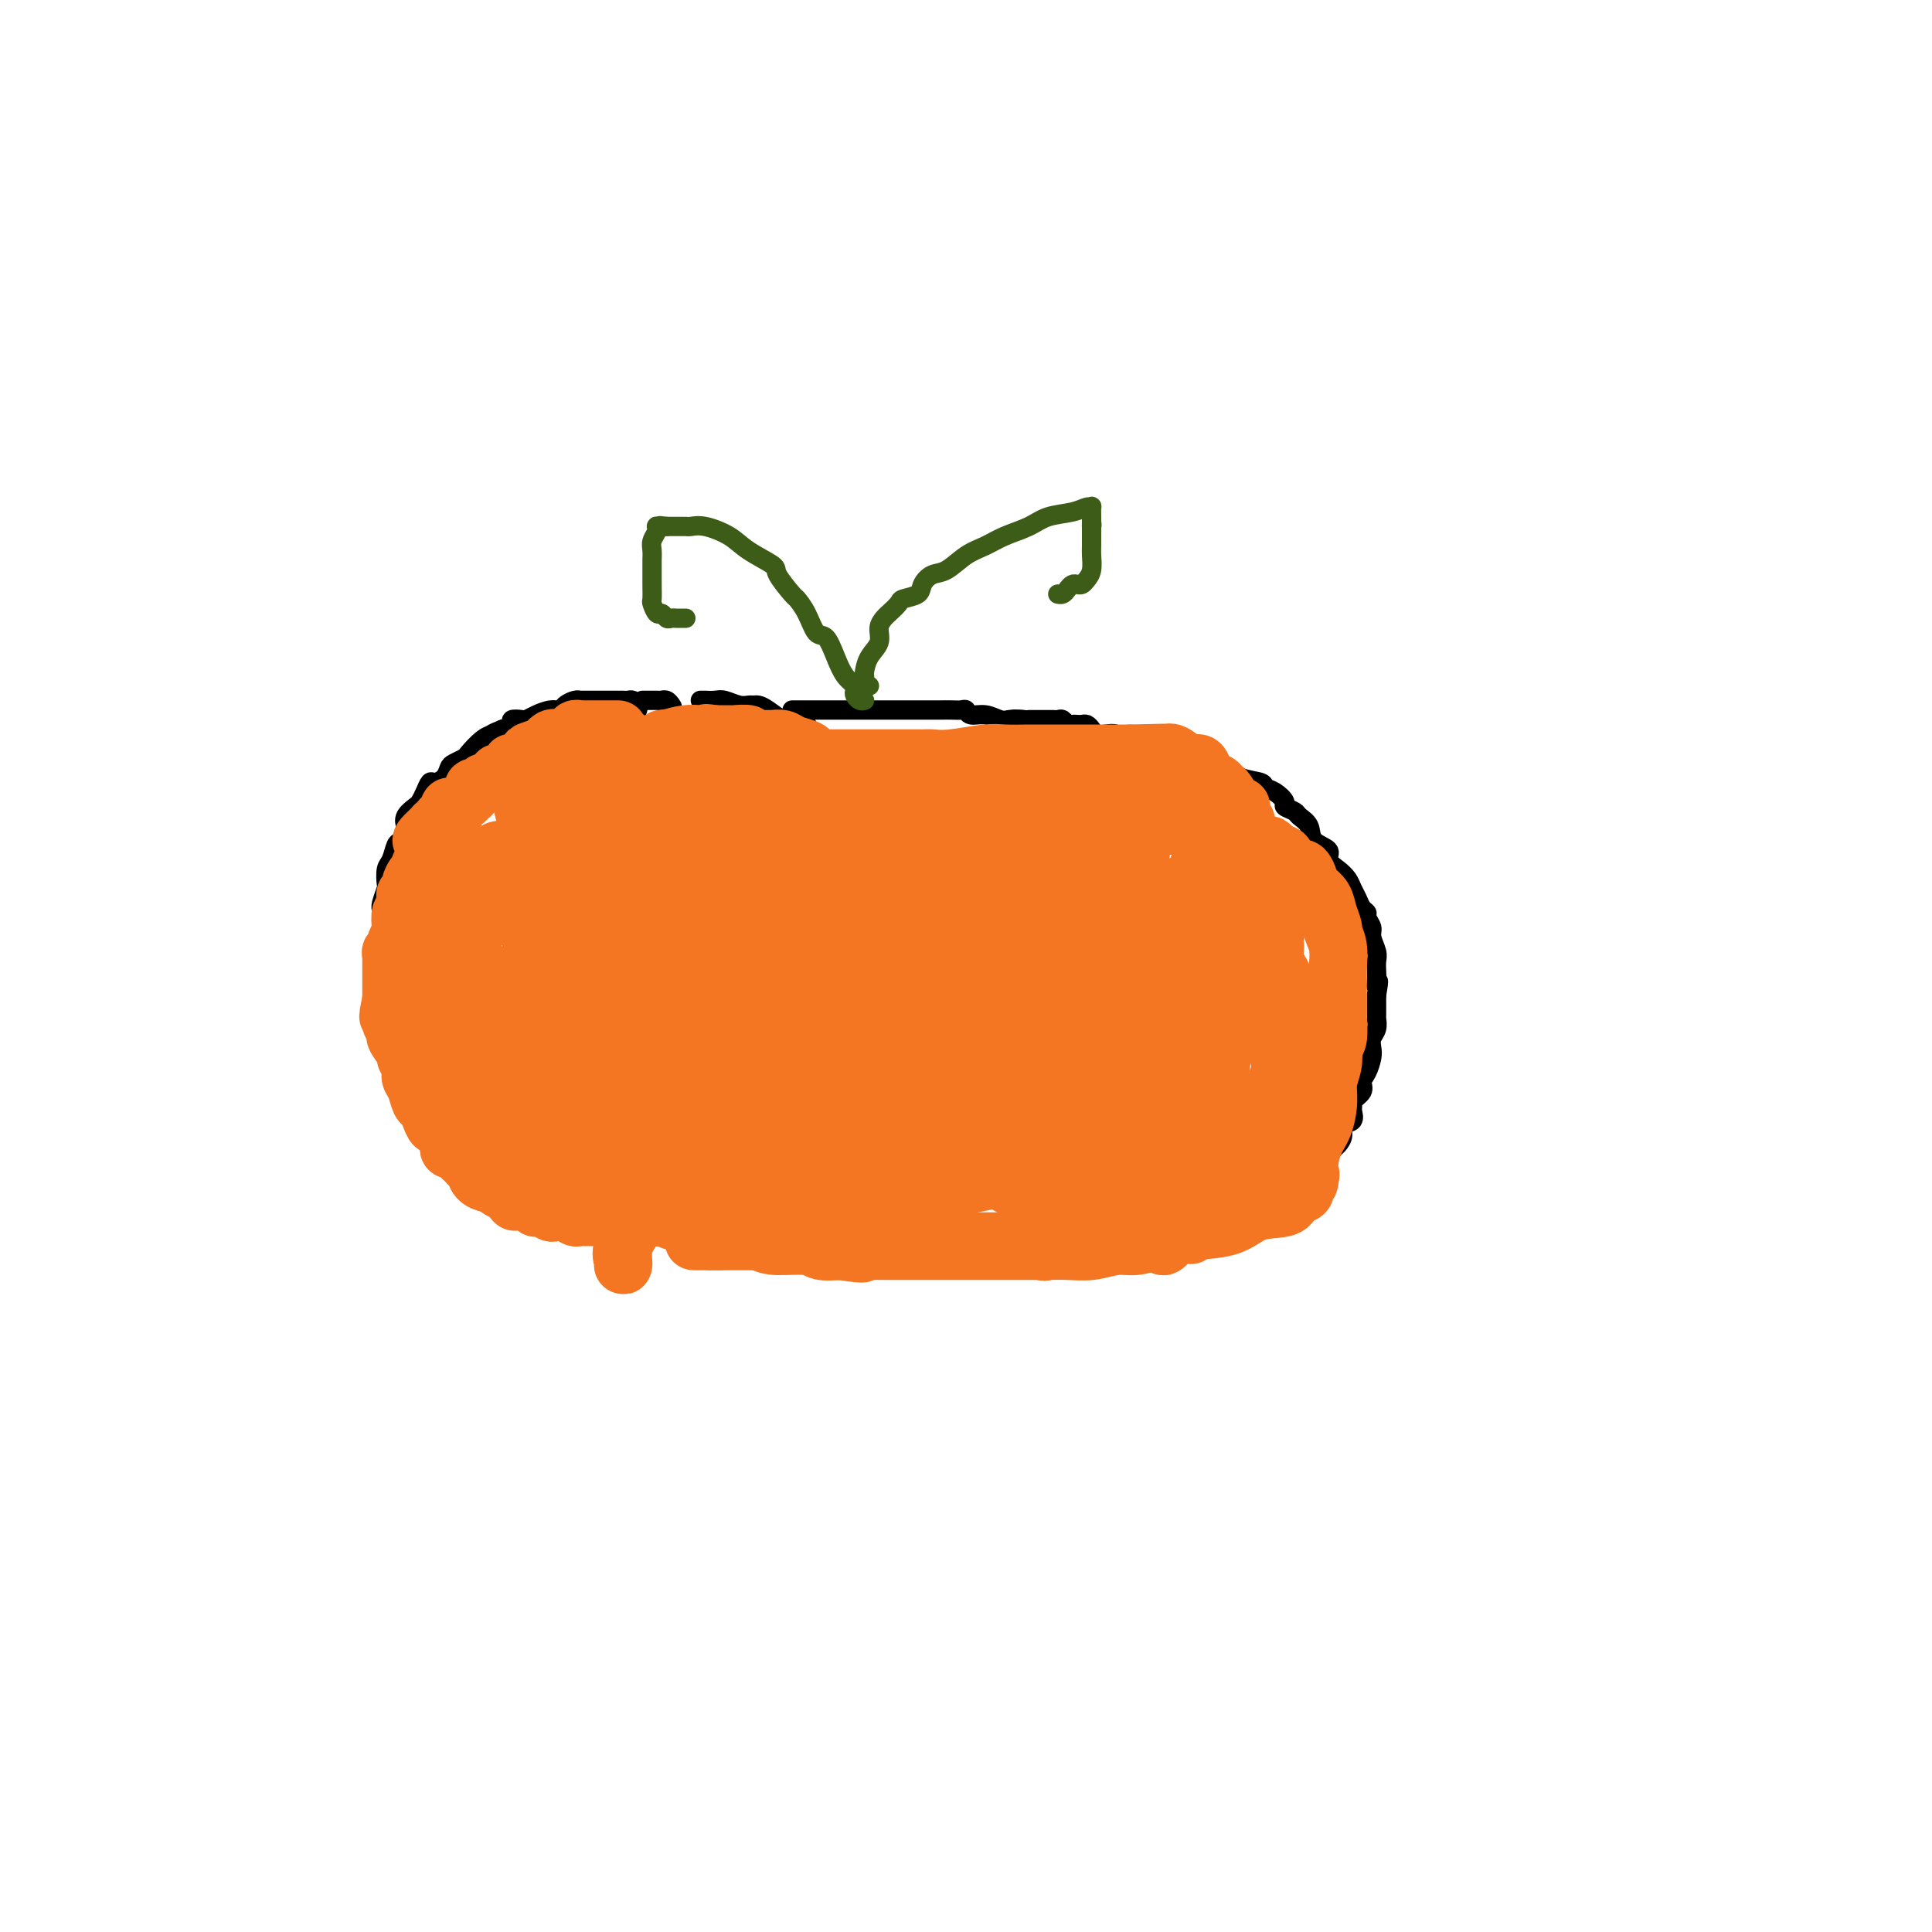 <svg viewBox='0 0 400 400' version='1.1' xmlns='http://www.w3.org/2000/svg' xmlns:xlink='http://www.w3.org/1999/xlink'><g fill='none' stroke='#000000' stroke-width='4' stroke-linecap='round' stroke-linejoin='round'><path d='M132,147c0.089,-0.309 0.179,-0.619 0,-1c-0.179,-0.381 -0.626,-0.834 -1,-1c-0.374,-0.166 -0.676,-0.044 -1,0c-0.324,0.044 -0.669,0.012 -1,0c-0.331,-0.012 -0.648,-0.003 -1,0c-0.352,0.003 -0.739,0.001 -1,0c-0.261,-0.001 -0.397,-0.000 -1,0c-0.603,0.000 -1.672,0.000 -2,0c-0.328,-0.000 0.084,0.000 0,0c-0.084,-0.000 -0.666,-0.001 -1,0c-0.334,0.001 -0.422,0.003 -1,0c-0.578,-0.003 -1.646,-0.011 -2,0c-0.354,0.011 0.005,0.041 0,0c-0.005,-0.041 -0.375,-0.152 -1,0c-0.625,0.152 -1.505,0.566 -2,1c-0.495,0.434 -0.603,0.887 -1,1c-0.397,0.113 -1.081,-0.114 -2,0c-0.919,0.114 -2.073,0.569 -3,1c-0.927,0.431 -1.627,0.836 -2,1c-0.373,0.164 -0.420,0.085 -1,0c-0.580,-0.085 -1.695,-0.177 -2,0c-0.305,0.177 0.198,0.622 0,1c-0.198,0.378 -1.099,0.689 -2,1'/><path d='M104,151c-2.853,1.139 -1.987,0.988 -2,1c-0.013,0.012 -0.907,0.187 -2,1c-1.093,0.813 -2.386,2.263 -3,3c-0.614,0.737 -0.550,0.762 -1,1c-0.450,0.238 -1.416,0.689 -2,1c-0.584,0.311 -0.786,0.481 -1,1c-0.214,0.519 -0.439,1.386 -1,2c-0.561,0.614 -1.459,0.976 -2,1c-0.541,0.024 -0.727,-0.289 -1,0c-0.273,0.289 -0.634,1.181 -1,2c-0.366,0.819 -0.738,1.566 -1,2c-0.262,0.434 -0.413,0.554 -1,1c-0.587,0.446 -1.610,1.217 -2,2c-0.390,0.783 -0.146,1.579 0,2c0.146,0.421 0.193,0.467 0,1c-0.193,0.533 -0.626,1.551 -1,2c-0.374,0.449 -0.688,0.328 -1,1c-0.312,0.672 -0.623,2.138 -1,3c-0.377,0.862 -0.819,1.121 -1,2c-0.181,0.879 -0.101,2.380 0,3c0.101,0.620 0.223,0.359 0,1c-0.223,0.641 -0.792,2.183 -1,3c-0.208,0.817 -0.056,0.911 0,2c0.056,1.089 0.015,3.175 0,4c-0.015,0.825 -0.004,0.389 0,1c0.004,0.611 0.001,2.269 0,3c-0.001,0.731 -0.000,0.536 0,1c0.000,0.464 0.000,1.588 0,2c-0.000,0.412 -0.000,0.111 0,1c0.000,0.889 0.000,2.968 0,4c-0.000,1.032 -0.000,1.016 0,1'/><path d='M79,206c-0.060,3.523 -0.210,2.831 0,3c0.210,0.169 0.781,1.199 1,2c0.219,0.801 0.086,1.373 0,2c-0.086,0.627 -0.124,1.309 0,2c0.124,0.691 0.410,1.391 1,2c0.590,0.609 1.486,1.128 2,2c0.514,0.872 0.648,2.096 1,3c0.352,0.904 0.923,1.488 1,2c0.077,0.512 -0.341,0.953 0,2c0.341,1.047 1.440,2.699 2,4c0.560,1.301 0.580,2.250 1,3c0.420,0.750 1.240,1.302 2,2c0.760,0.698 1.460,1.543 2,2c0.540,0.457 0.920,0.525 1,1c0.080,0.475 -0.140,1.358 0,2c0.140,0.642 0.640,1.043 1,1c0.360,-0.043 0.581,-0.530 1,0c0.419,0.530 1.037,2.075 2,3c0.963,0.925 2.272,1.228 3,2c0.728,0.772 0.876,2.011 2,3c1.124,0.989 3.226,1.728 4,2c0.774,0.272 0.221,0.078 0,0c-0.221,-0.078 -0.111,-0.039 0,0'/><path d='M133,145c0.331,0.000 0.662,0.000 1,0c0.338,-0.000 0.682,-0.001 1,0c0.318,0.001 0.610,0.003 1,0c0.390,-0.003 0.876,-0.013 1,0c0.124,0.013 -0.116,0.048 0,0c0.116,-0.048 0.588,-0.178 1,0c0.412,0.178 0.765,0.663 1,1c0.235,0.337 0.353,0.525 0,1c-0.353,0.475 -1.176,1.238 -2,2'/><path d='M137,149c-0.719,0.643 -1.516,0.750 -2,1c-0.484,0.250 -0.654,0.643 -1,1c-0.346,0.357 -0.866,0.678 -1,1c-0.134,0.322 0.119,0.646 0,1c-0.119,0.354 -0.610,0.739 -1,1c-0.390,0.261 -0.678,0.399 -1,1c-0.322,0.601 -0.679,1.667 -1,2c-0.321,0.333 -0.607,-0.065 -1,0c-0.393,0.065 -0.894,0.595 -1,1c-0.106,0.405 0.184,0.685 0,1c-0.184,0.315 -0.841,0.665 -1,1c-0.159,0.335 0.182,0.657 0,1c-0.182,0.343 -0.885,0.708 -1,1c-0.115,0.292 0.359,0.511 0,1c-0.359,0.489 -1.550,1.247 -2,2c-0.450,0.753 -0.158,1.500 0,2c0.158,0.500 0.183,0.754 0,1c-0.183,0.246 -0.575,0.485 -1,1c-0.425,0.515 -0.885,1.307 -1,2c-0.115,0.693 0.114,1.288 0,2c-0.114,0.712 -0.570,1.542 -1,2c-0.430,0.458 -0.833,0.545 -1,1c-0.167,0.455 -0.097,1.280 0,2c0.097,0.720 0.222,1.336 0,2c-0.222,0.664 -0.792,1.378 -1,2c-0.208,0.622 -0.056,1.153 0,2c0.056,0.847 0.015,2.011 0,3c-0.015,0.989 -0.004,1.805 0,2c0.004,0.195 0.001,-0.230 0,0c-0.001,0.230 -0.001,1.115 0,2'/><path d='M119,191c-0.774,4.462 -0.207,2.617 0,2c0.207,-0.617 0.056,-0.007 0,1c-0.056,1.007 -0.015,2.410 0,3c0.015,0.590 0.004,0.365 0,1c-0.004,0.635 -0.001,2.128 0,3c0.001,0.872 0.000,1.123 0,2c-0.000,0.877 -0.000,2.381 0,3c0.000,0.619 -0.000,0.354 0,1c0.000,0.646 0.000,2.202 0,3c-0.000,0.798 -0.001,0.836 0,1c0.001,0.164 0.004,0.452 0,1c-0.004,0.548 -0.016,1.354 0,2c0.016,0.646 0.061,1.131 0,2c-0.061,0.869 -0.227,2.120 0,3c0.227,0.880 0.849,1.388 1,2c0.151,0.612 -0.167,1.329 0,2c0.167,0.671 0.819,1.296 1,2c0.181,0.704 -0.110,1.488 0,2c0.110,0.512 0.620,0.751 1,1c0.380,0.249 0.630,0.506 1,1c0.370,0.494 0.858,1.225 1,2c0.142,0.775 -0.064,1.594 0,2c0.064,0.406 0.398,0.399 1,1c0.602,0.601 1.471,1.810 2,3c0.529,1.190 0.719,2.360 1,3c0.281,0.640 0.653,0.749 1,1c0.347,0.251 0.670,0.645 1,1c0.330,0.355 0.666,0.673 1,1c0.334,0.327 0.667,0.664 1,1'/><path d='M132,244c2.246,4.329 1.362,2.653 1,2c-0.362,-0.653 -0.203,-0.281 0,0c0.203,0.281 0.451,0.471 1,1c0.549,0.529 1.401,1.399 2,2c0.599,0.601 0.945,0.935 1,1c0.055,0.065 -0.181,-0.137 0,0c0.181,0.137 0.778,0.615 1,1c0.222,0.385 0.071,0.678 0,1c-0.071,0.322 -0.060,0.675 0,1c0.060,0.325 0.168,0.623 0,1c-0.168,0.377 -0.611,0.833 -1,1c-0.389,0.167 -0.723,0.045 -1,0c-0.277,-0.045 -0.498,-0.012 -1,0c-0.502,0.012 -1.287,0.003 -2,0c-0.713,-0.003 -1.356,-0.001 -2,0c-0.644,0.001 -1.289,0.000 -2,0c-0.711,-0.000 -1.489,-0.000 -2,0c-0.511,0.000 -0.756,0.000 -1,0'/><path d='M126,255c-2.277,0.155 -1.968,0.043 -2,0c-0.032,-0.043 -0.404,-0.015 -1,0c-0.596,0.015 -1.417,0.018 -2,0c-0.583,-0.018 -0.930,-0.058 -1,0c-0.070,0.058 0.136,0.213 0,0c-0.136,-0.213 -0.614,-0.793 -1,-1c-0.386,-0.207 -0.681,-0.041 -1,0c-0.319,0.041 -0.663,-0.041 -1,0c-0.337,0.041 -0.667,0.207 -1,0c-0.333,-0.207 -0.667,-0.788 -1,-1c-0.333,-0.212 -0.664,-0.057 -1,0c-0.336,0.057 -0.679,0.015 -1,0c-0.321,-0.015 -0.622,-0.004 -1,0c-0.378,0.004 -0.832,0.001 -1,0c-0.168,-0.001 -0.048,-0.000 0,0c0.048,0.000 0.024,0.000 0,0'/><path d='M142,253c-0.100,-0.000 -0.199,-0.000 0,0c0.199,0.000 0.698,0.000 1,0c0.302,-0.000 0.408,-0.000 1,0c0.592,0.000 1.669,0.001 2,0c0.331,-0.001 -0.083,-0.002 0,0c0.083,0.002 0.662,0.008 1,0c0.338,-0.008 0.433,-0.030 1,0c0.567,0.030 1.605,0.113 2,0c0.395,-0.113 0.147,-0.423 1,0c0.853,0.423 2.807,1.577 4,2c1.193,0.423 1.625,0.113 2,0c0.375,-0.113 0.692,-0.030 1,0c0.308,0.030 0.608,0.008 1,0c0.392,-0.008 0.875,-0.002 1,0c0.125,0.002 -0.107,0.001 0,0c0.107,-0.001 0.554,-0.000 1,0'/><path d='M161,255c3.344,0.309 2.205,0.083 2,0c-0.205,-0.083 0.523,-0.022 1,0c0.477,0.022 0.702,0.006 1,0c0.298,-0.006 0.670,-0.002 1,0c0.330,0.002 0.617,0.000 1,0c0.383,-0.000 0.861,-0.000 1,0c0.139,0.000 -0.062,0.000 0,0c0.062,-0.000 0.387,0.000 1,0c0.613,-0.000 1.513,-0.000 2,0c0.487,0.000 0.560,0.001 1,0c0.440,-0.001 1.246,-0.003 2,0c0.754,0.003 1.456,0.012 2,0c0.544,-0.012 0.931,-0.044 1,0c0.069,0.044 -0.179,0.166 0,0c0.179,-0.166 0.784,-0.619 1,-1c0.216,-0.381 0.044,-0.692 0,-1c-0.044,-0.308 0.041,-0.615 0,-1c-0.041,-0.385 -0.207,-0.848 0,-1c0.207,-0.152 0.788,0.009 1,0c0.212,-0.009 0.057,-0.186 0,-1c-0.057,-0.814 -0.015,-2.263 0,-3c0.015,-0.737 0.004,-0.762 0,-1c-0.004,-0.238 -0.001,-0.689 0,-1c0.001,-0.311 0.000,-0.481 0,-1c-0.000,-0.519 -0.000,-1.387 0,-2c0.000,-0.613 0.000,-0.973 0,-1c-0.000,-0.027 -0.000,0.278 0,0c0.000,-0.278 0.000,-1.139 0,-2'/><path d='M179,239c0.309,-2.644 0.083,-1.253 0,-1c-0.083,0.253 -0.022,-0.630 0,-1c0.022,-0.370 0.006,-0.226 0,-1c-0.006,-0.774 -0.002,-2.467 0,-3c0.002,-0.533 0.000,0.095 0,0c-0.000,-0.095 -0.000,-0.914 0,-2c0.000,-1.086 0.000,-2.440 0,-3c-0.000,-0.560 -0.000,-0.325 0,-1c0.000,-0.675 0.000,-2.260 0,-3c-0.000,-0.740 -0.000,-0.637 0,-1c0.000,-0.363 0.000,-1.194 0,-2c-0.000,-0.806 -0.000,-1.586 0,-2c0.000,-0.414 0.001,-0.461 0,-1c-0.001,-0.539 -0.004,-1.570 0,-2c0.004,-0.430 0.015,-0.261 0,-1c-0.015,-0.739 -0.057,-2.387 0,-3c0.057,-0.613 0.212,-0.191 0,-1c-0.212,-0.809 -0.793,-2.848 -1,-4c-0.207,-1.152 -0.041,-1.416 0,-2c0.041,-0.584 -0.042,-1.489 0,-2c0.042,-0.511 0.208,-0.629 0,-1c-0.208,-0.371 -0.791,-0.994 -1,-2c-0.209,-1.006 -0.045,-2.397 0,-3c0.045,-0.603 -0.030,-0.420 0,-1c0.030,-0.580 0.166,-1.922 0,-3c-0.166,-1.078 -0.632,-1.891 -1,-3c-0.368,-1.109 -0.637,-2.513 -1,-4c-0.363,-1.487 -0.819,-3.058 -1,-4c-0.181,-0.942 -0.087,-1.253 0,-2c0.087,-0.747 0.168,-1.928 0,-3c-0.168,-1.072 -0.584,-2.036 -1,-3'/><path d='M173,174c-0.880,-10.557 -0.078,-4.450 0,-3c0.078,1.450 -0.566,-1.757 -1,-3c-0.434,-1.243 -0.656,-0.521 -1,-1c-0.344,-0.479 -0.810,-2.160 -1,-3c-0.190,-0.840 -0.103,-0.841 0,-1c0.103,-0.159 0.224,-0.477 0,-1c-0.224,-0.523 -0.791,-1.252 -1,-2c-0.209,-0.748 -0.060,-1.515 0,-2c0.060,-0.485 0.030,-0.690 0,-1c-0.030,-0.310 -0.059,-0.727 0,-1c0.059,-0.273 0.208,-0.402 0,-1c-0.208,-0.598 -0.771,-1.665 -1,-2c-0.229,-0.335 -0.124,0.064 0,0c0.124,-0.064 0.267,-0.590 0,-1c-0.267,-0.410 -0.943,-0.705 -1,-1c-0.057,-0.295 0.503,-0.591 0,-1c-0.503,-0.409 -2.071,-0.933 -3,-1c-0.929,-0.067 -1.218,0.321 -2,0c-0.782,-0.321 -2.057,-1.353 -3,-2c-0.943,-0.647 -1.555,-0.909 -2,-1c-0.445,-0.091 -0.723,-0.010 -1,0c-0.277,0.010 -0.551,-0.050 -1,0c-0.449,0.050 -1.072,0.209 -2,0c-0.928,-0.209 -2.161,-0.788 -3,-1c-0.839,-0.212 -1.283,-0.057 -2,0c-0.717,0.057 -1.708,0.015 -2,0c-0.292,-0.015 0.114,-0.004 0,0c-0.114,0.004 -0.747,0.001 -1,0c-0.253,-0.001 -0.127,-0.001 0,0'/><path d='M164,147c0.224,-0.000 0.448,-0.000 1,0c0.552,0.000 1.430,0.000 2,0c0.570,-0.000 0.830,-0.000 1,0c0.170,0.000 0.248,0.000 1,0c0.752,-0.000 2.177,-0.000 3,0c0.823,0.000 1.044,0.000 2,0c0.956,-0.000 2.647,-0.000 3,0c0.353,0.000 -0.633,0.000 0,0c0.633,-0.000 2.883,-0.000 4,0c1.117,0.000 1.100,0.000 2,0c0.900,-0.000 2.716,-0.000 4,0c1.284,0.000 2.035,0.000 3,0c0.965,-0.000 2.143,-0.001 3,0c0.857,0.001 1.394,0.004 2,0c0.606,-0.004 1.281,-0.016 2,0c0.719,0.016 1.480,0.061 2,0c0.520,-0.061 0.797,-0.226 1,0c0.203,0.226 0.333,0.844 1,1c0.667,0.156 1.872,-0.150 3,0c1.128,0.150 2.179,0.757 3,1c0.821,0.243 1.410,0.121 2,0'/><path d='M209,149c7.085,0.321 2.297,0.124 1,0c-1.297,-0.124 0.895,-0.174 2,0c1.105,0.174 1.122,0.571 1,1c-0.122,0.429 -0.384,0.888 0,1c0.384,0.112 1.412,-0.125 2,0c0.588,0.125 0.735,0.611 1,1c0.265,0.389 0.648,0.682 1,1c0.352,0.318 0.671,0.662 1,1c0.329,0.338 0.666,0.671 1,1c0.334,0.329 0.663,0.655 1,1c0.337,0.345 0.682,0.707 1,1c0.318,0.293 0.610,0.515 1,1c0.390,0.485 0.879,1.232 1,2c0.121,0.768 -0.128,1.556 0,2c0.128,0.444 0.631,0.545 1,1c0.369,0.455 0.605,1.265 1,2c0.395,0.735 0.950,1.396 1,2c0.050,0.604 -0.404,1.151 0,2c0.404,0.849 1.667,1.998 2,3c0.333,1.002 -0.265,1.855 0,3c0.265,1.145 1.392,2.582 2,4c0.608,1.418 0.698,2.817 1,4c0.302,1.183 0.817,2.151 1,3c0.183,0.849 0.035,1.578 0,2c-0.035,0.422 0.043,0.536 0,1c-0.043,0.464 -0.207,1.279 0,2c0.207,0.721 0.787,1.348 1,2c0.213,0.652 0.061,1.329 0,2c-0.061,0.671 -0.030,1.335 0,2'/><path d='M233,197c1.486,6.020 0.202,2.571 0,2c-0.202,-0.571 0.678,1.738 1,3c0.322,1.262 0.086,1.479 0,2c-0.086,0.521 -0.023,1.345 0,2c0.023,0.655 0.006,1.139 0,2c-0.006,0.861 -0.002,2.098 0,3c0.002,0.902 0.000,1.467 0,2c-0.000,0.533 -0.000,1.033 0,2c0.000,0.967 0.000,2.400 0,3c-0.000,0.600 0.000,0.369 0,1c-0.000,0.631 -0.000,2.126 0,3c0.000,0.874 0.001,1.126 0,2c-0.001,0.874 -0.004,2.369 0,3c0.004,0.631 0.015,0.396 0,1c-0.015,0.604 -0.056,2.045 0,3c0.056,0.955 0.207,1.425 0,2c-0.207,0.575 -0.774,1.257 -1,2c-0.226,0.743 -0.112,1.547 0,2c0.112,0.453 0.222,0.554 0,1c-0.222,0.446 -0.778,1.238 -1,2c-0.222,0.762 -0.112,1.496 0,2c0.112,0.504 0.226,0.779 0,1c-0.226,0.221 -0.792,0.388 -1,1c-0.208,0.612 -0.060,1.669 0,2c0.060,0.331 0.030,-0.065 0,0c-0.030,0.065 -0.061,0.591 0,1c0.061,0.409 0.212,0.701 0,1c-0.212,0.299 -0.789,0.606 -1,1c-0.211,0.394 -0.057,0.875 0,1c0.057,0.125 0.016,-0.107 0,0c-0.016,0.107 -0.008,0.554 0,1'/><path d='M230,251c-0.863,3.271 -1.020,1.450 -1,1c0.020,-0.450 0.217,0.471 0,1c-0.217,0.529 -0.846,0.666 -1,1c-0.154,0.334 0.169,0.864 0,1c-0.169,0.136 -0.829,-0.122 -1,0c-0.171,0.122 0.148,0.625 0,1c-0.148,0.375 -0.761,0.622 -1,1c-0.239,0.378 -0.103,0.889 0,1c0.103,0.111 0.172,-0.176 0,0c-0.172,0.176 -0.585,0.817 -1,1c-0.415,0.183 -0.833,-0.090 -1,0c-0.167,0.090 -0.084,0.545 0,1'/><path d='M224,260c-1.095,1.392 -0.832,0.373 -1,0c-0.168,-0.373 -0.768,-0.100 -1,0c-0.232,0.100 -0.097,0.027 -1,0c-0.903,-0.027 -2.842,-0.007 -4,0c-1.158,0.007 -1.533,0.002 -2,0c-0.467,-0.002 -1.026,-0.001 -2,0c-0.974,0.001 -2.363,0.000 -3,0c-0.637,-0.000 -0.523,-0.000 -1,0c-0.477,0.000 -1.546,0.000 -2,0c-0.454,-0.000 -0.292,-0.000 -1,0c-0.708,0.000 -2.287,0.000 -3,0c-0.713,-0.000 -0.559,-0.000 -1,0c-0.441,0.000 -1.478,0.000 -2,0c-0.522,-0.000 -0.529,0.000 -1,0c-0.471,-0.000 -1.407,-0.000 -2,0c-0.593,0.000 -0.844,0.000 -1,0c-0.156,-0.000 -0.216,-0.000 -1,0c-0.784,0.000 -2.291,0.000 -3,0c-0.709,-0.000 -0.620,-0.000 -1,0c-0.380,0.000 -1.229,0.000 -2,0c-0.771,-0.000 -1.463,-0.000 -2,0c-0.537,0.000 -0.917,0.001 -1,0c-0.083,-0.001 0.132,-0.004 0,0c-0.132,0.004 -0.610,0.015 -1,0c-0.390,-0.015 -0.692,-0.056 -1,0c-0.308,0.056 -0.621,0.207 -1,0c-0.379,-0.207 -0.822,-0.774 -1,-1c-0.178,-0.226 -0.089,-0.113 0,0'/><path d='M182,259c-7.000,-0.167 -3.500,-0.083 0,0'/><path d='M227,260c0.091,-0.030 0.183,-0.061 1,0c0.817,0.061 2.360,0.212 3,0c0.640,-0.212 0.377,-0.789 1,-1c0.623,-0.211 2.130,-0.055 3,0c0.870,0.055 1.101,0.011 2,0c0.899,-0.011 2.466,0.011 3,0c0.534,-0.011 0.037,-0.055 0,0c-0.037,0.055 0.388,0.208 1,0c0.612,-0.208 1.410,-0.778 2,-1c0.590,-0.222 0.970,-0.097 1,0c0.030,0.097 -0.290,0.166 0,0c0.290,-0.166 1.190,-0.566 2,-1c0.810,-0.434 1.532,-0.901 2,-1c0.468,-0.099 0.684,0.170 1,0c0.316,-0.170 0.731,-0.781 1,-1c0.269,-0.219 0.390,-0.047 1,0c0.610,0.047 1.708,-0.030 2,0c0.292,0.030 -0.222,0.168 0,0c0.222,-0.168 1.180,-0.641 2,-1c0.820,-0.359 1.501,-0.605 2,-1c0.499,-0.395 0.814,-0.941 1,-1c0.186,-0.059 0.242,0.369 1,0c0.758,-0.369 2.216,-1.534 3,-2c0.784,-0.466 0.892,-0.233 1,0'/><path d='M263,250c4.200,-1.592 3.201,-1.072 3,-1c-0.201,0.072 0.395,-0.306 1,-1c0.605,-0.694 1.219,-1.706 2,-2c0.781,-0.294 1.729,0.128 2,0c0.271,-0.128 -0.135,-0.808 0,-1c0.135,-0.192 0.811,0.103 1,0c0.189,-0.103 -0.108,-0.604 0,-1c0.108,-0.396 0.620,-0.687 1,-1c0.380,-0.313 0.626,-0.646 1,-1c0.374,-0.354 0.875,-0.727 1,-1c0.125,-0.273 -0.126,-0.444 0,-1c0.126,-0.556 0.630,-1.496 1,-2c0.370,-0.504 0.607,-0.573 1,-1c0.393,-0.427 0.943,-1.214 1,-2c0.057,-0.786 -0.379,-1.572 0,-2c0.379,-0.428 1.573,-0.499 2,-1c0.427,-0.501 0.085,-1.433 0,-2c-0.085,-0.567 0.085,-0.770 0,-1c-0.085,-0.230 -0.425,-0.488 0,-1c0.425,-0.512 1.617,-1.278 2,-2c0.383,-0.722 -0.042,-1.401 0,-2c0.042,-0.599 0.551,-1.119 1,-2c0.449,-0.881 0.838,-2.125 1,-3c0.162,-0.875 0.096,-1.382 0,-2c-0.096,-0.618 -0.222,-1.348 0,-2c0.222,-0.652 0.791,-1.225 1,-2c0.209,-0.775 0.056,-1.752 0,-2c-0.056,-0.248 -0.015,0.232 0,0c0.015,-0.232 0.004,-1.178 0,-2c-0.004,-0.822 -0.001,-1.521 0,-2c0.001,-0.479 0.001,-0.740 0,-1'/><path d='M285,206c0.774,-4.440 0.208,-2.539 0,-2c-0.208,0.539 -0.060,-0.282 0,-1c0.060,-0.718 0.031,-1.333 0,-2c-0.031,-0.667 -0.065,-1.387 0,-2c0.065,-0.613 0.228,-1.120 0,-2c-0.228,-0.880 -0.849,-2.133 -1,-3c-0.151,-0.867 0.167,-1.349 0,-2c-0.167,-0.651 -0.818,-1.473 -1,-2c-0.182,-0.527 0.107,-0.760 0,-1c-0.107,-0.240 -0.608,-0.487 -1,-1c-0.392,-0.513 -0.674,-1.292 -1,-2c-0.326,-0.708 -0.697,-1.345 -1,-2c-0.303,-0.655 -0.537,-1.329 -1,-2c-0.463,-0.671 -1.156,-1.338 -2,-2c-0.844,-0.662 -1.841,-1.319 -2,-2c-0.159,-0.681 0.520,-1.387 0,-2c-0.520,-0.613 -2.238,-1.134 -3,-2c-0.762,-0.866 -0.567,-2.076 -1,-3c-0.433,-0.924 -1.495,-1.561 -2,-2c-0.505,-0.439 -0.454,-0.681 -1,-1c-0.546,-0.319 -1.688,-0.716 -2,-1c-0.312,-0.284 0.205,-0.456 0,-1c-0.205,-0.544 -1.133,-1.458 -2,-2c-0.867,-0.542 -1.674,-0.710 -2,-1c-0.326,-0.290 -0.173,-0.703 -1,-1c-0.827,-0.297 -2.636,-0.479 -4,-1c-1.364,-0.521 -2.283,-1.383 -3,-2c-0.717,-0.617 -1.234,-0.990 -2,-1c-0.766,-0.010 -1.783,0.344 -3,0c-1.217,-0.344 -2.633,-1.384 -4,-2c-1.367,-0.616 -2.683,-0.808 -4,-1'/><path d='M241,155c-3.620,-1.250 -2.671,-0.875 -3,-1c-0.329,-0.125 -1.936,-0.752 -3,-1c-1.064,-0.248 -1.584,-0.118 -2,0c-0.416,0.118 -0.727,0.225 -1,0c-0.273,-0.225 -0.507,-0.782 -1,-1c-0.493,-0.218 -1.245,-0.097 -2,0c-0.755,0.097 -1.512,0.170 -2,0c-0.488,-0.170 -0.708,-0.582 -1,-1c-0.292,-0.418 -0.656,-0.843 -1,-1c-0.344,-0.157 -0.670,-0.046 -1,0c-0.330,0.046 -0.666,0.026 -1,0c-0.334,-0.026 -0.667,-0.060 -1,0c-0.333,0.060 -0.667,0.212 -1,0c-0.333,-0.212 -0.667,-0.789 -1,-1c-0.333,-0.211 -0.667,-0.057 -1,0c-0.333,0.057 -0.666,0.015 -1,0c-0.334,-0.015 -0.668,-0.004 -1,0c-0.332,0.004 -0.663,0.001 -1,0c-0.337,-0.001 -0.679,-0.000 -1,0c-0.321,0.000 -0.622,0.000 -1,0c-0.378,-0.000 -0.832,-0.000 -1,0c-0.168,0.000 -0.048,0.000 0,0c0.048,-0.000 0.024,-0.000 0,0'/></g>
<g fill='none' stroke='#3D5C18' stroke-width='4' stroke-linecap='round' stroke-linejoin='round'><path d='M179,145c-0.313,0.088 -0.626,0.177 -1,0c-0.374,-0.177 -0.810,-0.619 -1,-1c-0.190,-0.381 -0.134,-0.702 0,-1c0.134,-0.298 0.345,-0.574 0,-1c-0.345,-0.426 -1.247,-1.002 -2,-2c-0.753,-0.998 -1.358,-2.419 -2,-4c-0.642,-1.581 -1.321,-3.324 -2,-4c-0.679,-0.676 -1.356,-0.286 -2,-1c-0.644,-0.714 -1.254,-2.532 -2,-4c-0.746,-1.468 -1.627,-2.584 -2,-3c-0.373,-0.416 -0.236,-0.131 -1,-1c-0.764,-0.869 -2.427,-2.892 -3,-4c-0.573,-1.108 -0.055,-1.302 -1,-2c-0.945,-0.698 -3.353,-1.900 -5,-3c-1.647,-1.100 -2.532,-2.099 -4,-3c-1.468,-0.901 -3.520,-1.706 -5,-2c-1.480,-0.294 -2.389,-0.079 -3,0c-0.611,0.079 -0.923,0.021 -1,0c-0.077,-0.021 0.083,-0.006 0,0c-0.083,0.006 -0.407,0.002 -1,0c-0.593,-0.002 -1.455,-0.000 -2,0c-0.545,0.000 -0.772,0.000 -1,0'/><path d='M138,109c-2.254,-0.309 -1.387,-0.081 -1,0c0.387,0.081 0.296,0.013 0,0c-0.296,-0.013 -0.797,0.027 -1,0c-0.203,-0.027 -0.107,-0.120 0,0c0.107,0.120 0.225,0.454 0,1c-0.225,0.546 -0.792,1.303 -1,2c-0.208,0.697 -0.055,1.332 0,2c0.055,0.668 0.014,1.368 0,2c-0.014,0.632 -0.001,1.196 0,2c0.001,0.804 -0.011,1.846 0,3c0.011,1.154 0.044,2.418 0,3c-0.044,0.582 -0.167,0.482 0,1c0.167,0.518 0.622,1.656 1,2c0.378,0.344 0.678,-0.104 1,0c0.322,0.104 0.664,0.760 1,1c0.336,0.240 0.664,0.064 1,0c0.336,-0.064 0.678,-0.017 1,0c0.322,0.017 0.622,0.005 1,0c0.378,-0.005 0.832,-0.001 1,0c0.168,0.001 0.048,0.000 0,0c-0.048,-0.000 -0.024,-0.000 0,0'/><path d='M180,142c-0.422,0.086 -0.843,0.172 -1,0c-0.157,-0.172 -0.048,-0.601 0,-1c0.048,-0.399 0.036,-0.768 0,-1c-0.036,-0.232 -0.098,-0.328 0,-1c0.098,-0.672 0.354,-1.919 1,-3c0.646,-1.081 1.683,-1.995 2,-3c0.317,-1.005 -0.086,-2.101 0,-3c0.086,-0.899 0.661,-1.602 1,-2c0.339,-0.398 0.443,-0.490 1,-1c0.557,-0.510 1.566,-1.436 2,-2c0.434,-0.564 0.292,-0.765 1,-1c0.708,-0.235 2.264,-0.503 3,-1c0.736,-0.497 0.650,-1.221 1,-2c0.350,-0.779 1.134,-1.612 2,-2c0.866,-0.388 1.813,-0.330 3,-1c1.187,-0.670 2.612,-2.067 4,-3c1.388,-0.933 2.738,-1.401 4,-2c1.262,-0.599 2.436,-1.327 4,-2c1.564,-0.673 3.519,-1.290 5,-2c1.481,-0.710 2.488,-1.513 4,-2c1.512,-0.487 3.530,-0.660 5,-1c1.470,-0.340 2.394,-0.848 3,-1c0.606,-0.152 0.894,0.052 1,0c0.106,-0.052 0.028,-0.360 0,0c-0.028,0.360 -0.008,1.389 0,2c0.008,0.611 0.004,0.806 0,1'/><path d='M226,108c0.155,0.750 0.042,1.125 0,1c-0.042,-0.125 -0.014,-0.749 0,0c0.014,0.749 0.015,2.870 0,4c-0.015,1.130 -0.045,1.270 0,2c0.045,0.730 0.167,2.051 0,3c-0.167,0.949 -0.622,1.525 -1,2c-0.378,0.475 -0.678,0.849 -1,1c-0.322,0.151 -0.664,0.079 -1,0c-0.336,-0.079 -0.665,-0.165 -1,0c-0.335,0.165 -0.678,0.580 -1,1c-0.322,0.420 -0.625,0.844 -1,1c-0.375,0.156 -0.821,0.045 -1,0c-0.179,-0.045 -0.089,-0.022 0,0'/></g>
<g fill='none' stroke='#F47623' stroke-width='12' stroke-linecap='round' stroke-linejoin='round'><path d='M128,151c-0.336,-0.000 -0.671,-0.000 -1,0c-0.329,0.000 -0.651,0.000 -1,0c-0.349,-0.000 -0.724,-0.000 -1,0c-0.276,0.000 -0.451,0.000 -1,0c-0.549,-0.000 -1.472,-0.001 -2,0c-0.528,0.001 -0.663,0.004 -1,0c-0.337,-0.004 -0.878,-0.016 -1,0c-0.122,0.016 0.174,0.061 0,0c-0.174,-0.061 -0.820,-0.226 -1,0c-0.180,0.226 0.106,0.845 0,1c-0.106,0.155 -0.602,-0.154 -1,0c-0.398,0.154 -0.697,0.771 -1,1c-0.303,0.229 -0.610,0.069 -1,0c-0.390,-0.069 -0.864,-0.046 -1,0c-0.136,0.046 0.067,0.115 0,0c-0.067,-0.115 -0.403,-0.416 -1,0c-0.597,0.416 -1.456,1.547 -2,2c-0.544,0.453 -0.772,0.226 -1,0'/><path d='M111,155c-2.809,0.780 -1.331,0.731 -1,1c0.331,0.269 -0.486,0.856 -1,1c-0.514,0.144 -0.724,-0.155 -1,0c-0.276,0.155 -0.616,0.763 -1,1c-0.384,0.237 -0.811,0.101 -1,0c-0.189,-0.101 -0.141,-0.168 0,0c0.141,0.168 0.375,0.571 0,1c-0.375,0.429 -1.357,0.886 -2,1c-0.643,0.114 -0.946,-0.114 -1,0c-0.054,0.114 0.140,0.570 0,1c-0.140,0.430 -0.616,0.832 -1,1c-0.384,0.168 -0.676,0.100 -1,0c-0.324,-0.100 -0.679,-0.233 -1,0c-0.321,0.233 -0.607,0.832 -1,1c-0.393,0.168 -0.892,-0.096 -1,0c-0.108,0.096 0.175,0.552 0,1c-0.175,0.448 -0.807,0.890 -1,1c-0.193,0.110 0.054,-0.111 0,0c-0.054,0.111 -0.410,0.555 -1,1c-0.590,0.445 -1.416,0.893 -2,1c-0.584,0.107 -0.926,-0.125 -1,0c-0.074,0.125 0.120,0.608 0,1c-0.120,0.392 -0.553,0.693 -1,1c-0.447,0.307 -0.907,0.621 -1,1c-0.093,0.379 0.181,0.823 0,1c-0.181,0.177 -0.818,0.086 -1,0c-0.182,-0.086 0.091,-0.167 0,0c-0.091,0.167 -0.545,0.584 -1,1'/><path d='M89,172c-3.419,3.024 -0.968,2.084 0,2c0.968,-0.084 0.451,0.688 0,1c-0.451,0.312 -0.838,0.164 -1,0c-0.162,-0.164 -0.099,-0.343 0,0c0.099,0.343 0.233,1.209 0,2c-0.233,0.791 -0.832,1.507 -1,2c-0.168,0.493 0.095,0.762 0,1c-0.095,0.238 -0.547,0.445 -1,1c-0.453,0.555 -0.906,1.458 -1,2c-0.094,0.542 0.171,0.722 0,1c-0.171,0.278 -0.777,0.653 -1,1c-0.223,0.347 -0.064,0.664 0,1c0.064,0.336 0.031,0.689 0,1c-0.031,0.311 -0.060,0.579 0,1c0.060,0.421 0.208,0.995 0,1c-0.208,0.005 -0.774,-0.560 -1,0c-0.226,0.560 -0.112,2.245 0,3c0.112,0.755 0.222,0.580 0,1c-0.222,0.420 -0.778,1.436 -1,2c-0.222,0.564 -0.112,0.676 0,1c0.112,0.324 0.226,0.860 0,1c-0.226,0.140 -0.793,-0.118 -1,0c-0.207,0.118 -0.056,0.610 0,1c0.056,0.390 0.015,0.677 0,1c-0.015,0.323 -0.004,0.681 0,1c0.004,0.319 0.001,0.600 0,1c-0.001,0.400 -0.000,0.919 0,1c0.000,0.081 0.000,-0.277 0,0c-0.000,0.277 -0.000,1.190 0,2c0.000,0.810 0.000,1.517 0,2c-0.000,0.483 -0.000,0.741 0,1'/><path d='M81,207c-1.236,5.821 -0.327,2.873 0,2c0.327,-0.873 0.071,0.327 0,1c-0.071,0.673 0.041,0.818 0,1c-0.041,0.182 -0.236,0.401 0,1c0.236,0.599 0.905,1.578 1,2c0.095,0.422 -0.382,0.287 0,1c0.382,0.713 1.622,2.273 2,3c0.378,0.727 -0.106,0.622 0,1c0.106,0.378 0.802,1.238 1,2c0.198,0.762 -0.102,1.425 0,2c0.102,0.575 0.605,1.062 1,2c0.395,0.938 0.683,2.326 1,3c0.317,0.674 0.662,0.632 1,1c0.338,0.368 0.669,1.145 1,2c0.331,0.855 0.663,1.787 1,2c0.337,0.213 0.678,-0.293 1,0c0.322,0.293 0.625,1.384 1,2c0.375,0.616 0.821,0.757 1,1c0.179,0.243 0.089,0.590 0,1c-0.089,0.410 -0.178,0.884 0,1c0.178,0.116 0.621,-0.127 1,0c0.379,0.127 0.693,0.625 1,1c0.307,0.375 0.606,0.629 1,1c0.394,0.371 0.883,0.860 1,1c0.117,0.140 -0.137,-0.068 0,0c0.137,0.068 0.666,0.414 1,1c0.334,0.586 0.473,1.414 1,2c0.527,0.586 1.440,0.930 2,1c0.560,0.070 0.766,-0.135 1,0c0.234,0.135 0.495,0.610 1,1c0.505,0.390 1.252,0.695 2,1'/><path d='M105,247c2.841,3.106 0.944,1.372 1,1c0.056,-0.372 2.067,0.618 3,1c0.933,0.382 0.789,0.155 1,0c0.211,-0.155 0.778,-0.239 1,0c0.222,0.239 0.101,0.800 0,1c-0.101,0.200 -0.182,0.040 0,0c0.182,-0.040 0.626,0.042 1,0c0.374,-0.042 0.678,-0.207 1,0c0.322,0.207 0.664,0.787 1,1c0.336,0.213 0.667,0.061 1,0c0.333,-0.061 0.666,-0.030 1,0c0.334,0.030 0.667,0.061 1,0c0.333,-0.061 0.665,-0.212 1,0c0.335,0.212 0.672,0.789 1,1c0.328,0.211 0.647,0.057 1,0c0.353,-0.057 0.738,-0.015 1,0c0.262,0.015 0.399,0.004 1,0c0.601,-0.004 1.667,-0.001 2,0c0.333,0.001 -0.065,0.000 0,0c0.065,-0.000 0.595,-0.000 1,0c0.405,0.000 0.686,0.000 1,0c0.314,-0.000 0.661,-0.000 1,0c0.339,0.000 0.669,0.000 1,0'/><path d='M128,252c3.545,0.607 0.908,-0.377 0,-1c-0.908,-0.623 -0.089,-0.887 0,-1c0.089,-0.113 -0.554,-0.077 -1,0c-0.446,0.077 -0.695,0.195 -1,0c-0.305,-0.195 -0.666,-0.704 -1,-1c-0.334,-0.296 -0.642,-0.380 -1,-1c-0.358,-0.620 -0.765,-1.778 -1,-2c-0.235,-0.222 -0.297,0.490 -1,0c-0.703,-0.490 -2.049,-2.183 -3,-3c-0.951,-0.817 -1.509,-0.757 -2,-1c-0.491,-0.243 -0.915,-0.787 -1,-1c-0.085,-0.213 0.169,-0.095 0,0c-0.169,0.095 -0.762,0.166 -1,0c-0.238,-0.166 -0.120,-0.570 0,-1c0.120,-0.430 0.244,-0.885 0,-1c-0.244,-0.115 -0.854,0.110 -1,0c-0.146,-0.110 0.172,-0.553 0,-1c-0.172,-0.447 -0.833,-0.896 -1,-1c-0.167,-0.104 0.162,0.137 0,0c-0.162,-0.137 -0.813,-0.652 -1,-1c-0.187,-0.348 0.089,-0.528 0,-1c-0.089,-0.472 -0.545,-1.236 -1,-2'/><path d='M111,233c-2.603,-2.847 -0.609,-0.463 0,0c0.609,0.463 -0.166,-0.993 -1,-2c-0.834,-1.007 -1.726,-1.565 -2,-2c-0.274,-0.435 0.071,-0.746 0,-1c-0.071,-0.254 -0.558,-0.452 -1,-1c-0.442,-0.548 -0.838,-1.445 -1,-2c-0.162,-0.555 -0.089,-0.767 0,-1c0.089,-0.233 0.196,-0.486 0,-1c-0.196,-0.514 -0.694,-1.287 -1,-2c-0.306,-0.713 -0.421,-1.364 -1,-2c-0.579,-0.636 -1.622,-1.258 -2,-2c-0.378,-0.742 -0.090,-1.605 0,-2c0.090,-0.395 -0.018,-0.323 0,-1c0.018,-0.677 0.163,-2.105 0,-3c-0.163,-0.895 -0.635,-1.257 -1,-2c-0.365,-0.743 -0.623,-1.866 -1,-3c-0.377,-1.134 -0.871,-2.280 -1,-3c-0.129,-0.720 0.109,-1.013 0,-2c-0.109,-0.987 -0.564,-2.667 -1,-4c-0.436,-1.333 -0.852,-2.318 -1,-3c-0.148,-0.682 -0.029,-1.059 0,-2c0.029,-0.941 -0.031,-2.446 0,-3c0.031,-0.554 0.152,-0.158 0,0c-0.152,0.158 -0.576,0.079 -1,0'/><path d='M96,189c-0.944,-4.222 -0.306,-0.776 0,1c0.306,1.776 0.278,1.883 0,2c-0.278,0.117 -0.807,0.243 -1,1c-0.193,0.757 -0.052,2.146 0,3c0.052,0.854 0.014,1.172 0,2c-0.014,0.828 -0.005,2.164 0,3c0.005,0.836 0.005,1.171 0,2c-0.005,0.829 -0.014,2.152 0,3c0.014,0.848 0.052,1.222 0,2c-0.052,0.778 -0.194,1.961 0,3c0.194,1.039 0.723,1.933 1,3c0.277,1.067 0.302,2.306 1,4c0.698,1.694 2.070,3.843 3,5c0.930,1.157 1.418,1.321 2,2c0.582,0.679 1.259,1.874 2,3c0.741,1.126 1.546,2.185 2,3c0.454,0.815 0.556,1.387 1,2c0.444,0.613 1.230,1.266 2,2c0.770,0.734 1.525,1.547 2,2c0.475,0.453 0.672,0.544 1,1c0.328,0.456 0.789,1.277 1,1c0.211,-0.277 0.172,-1.651 0,-2c-0.172,-0.349 -0.478,0.329 -1,0c-0.522,-0.329 -1.261,-1.664 -2,-3'/><path d='M110,234c-0.742,-0.721 -1.097,-0.022 -2,-1c-0.903,-0.978 -2.355,-3.632 -3,-5c-0.645,-1.368 -0.485,-1.451 -1,-2c-0.515,-0.549 -1.707,-1.565 -2,-2c-0.293,-0.435 0.311,-0.291 0,-1c-0.311,-0.709 -1.537,-2.273 -2,-3c-0.463,-0.727 -0.161,-0.619 0,-1c0.161,-0.381 0.183,-1.253 0,-2c-0.183,-0.747 -0.571,-1.370 -1,-2c-0.429,-0.630 -0.900,-1.268 -1,-2c-0.100,-0.732 0.170,-1.557 0,-2c-0.170,-0.443 -0.782,-0.503 -1,-1c-0.218,-0.497 -0.043,-1.430 0,-2c0.043,-0.570 -0.045,-0.776 0,-1c0.045,-0.224 0.222,-0.468 0,-1c-0.222,-0.532 -0.844,-1.354 -1,-2c-0.156,-0.646 0.154,-1.116 0,-2c-0.154,-0.884 -0.773,-2.180 -1,-3c-0.227,-0.820 -0.061,-1.162 0,-2c0.061,-0.838 0.016,-2.171 0,-3c-0.016,-0.829 -0.004,-1.155 0,-2c0.004,-0.845 0.001,-2.209 0,-3c-0.001,-0.791 -0.000,-1.010 0,-2c0.000,-0.990 -0.000,-2.752 0,-4c0.000,-1.248 0.001,-1.981 0,-3c-0.001,-1.019 -0.003,-2.323 0,-3c0.003,-0.677 0.011,-0.728 0,-1c-0.011,-0.272 -0.041,-0.766 0,-1c0.041,-0.234 0.155,-0.210 0,0c-0.155,0.210 -0.577,0.605 -1,1'/><path d='M94,176c-0.703,-4.866 -0.961,-0.030 -1,2c-0.039,2.030 0.140,1.254 0,2c-0.140,0.746 -0.598,3.015 -1,5c-0.402,1.985 -0.749,3.688 -1,5c-0.251,1.312 -0.407,2.235 -1,3c-0.593,0.765 -1.623,1.373 -2,2c-0.377,0.627 -0.101,1.274 0,2c0.101,0.726 0.027,1.531 0,2c-0.027,0.469 -0.007,0.603 0,1c0.007,0.397 0.002,1.059 0,2c-0.002,0.941 -0.001,2.162 0,3c0.001,0.838 0.001,1.295 0,2c-0.001,0.705 -0.002,1.660 0,3c0.002,1.340 0.008,3.065 0,4c-0.008,0.935 -0.028,1.080 0,2c0.028,0.920 0.104,2.614 0,4c-0.104,1.386 -0.390,2.463 0,3c0.390,0.537 1.455,0.535 2,1c0.545,0.465 0.569,1.397 1,2c0.431,0.603 1.270,0.875 2,2c0.730,1.125 1.352,3.102 2,4c0.648,0.898 1.323,0.718 2,1c0.677,0.282 1.354,1.028 3,2c1.646,0.972 4.259,2.170 6,3c1.741,0.830 2.610,1.291 5,2c2.390,0.709 6.300,1.664 8,2c1.700,0.336 1.188,0.052 1,0c-0.188,-0.052 -0.054,0.128 0,0c0.054,-0.128 0.027,-0.564 0,-1'/><path d='M120,241c3.158,0.809 1.052,-0.168 0,-1c-1.052,-0.832 -1.052,-1.518 -1,-2c0.052,-0.482 0.154,-0.761 0,-1c-0.154,-0.239 -0.566,-0.438 -1,-1c-0.434,-0.562 -0.891,-1.486 -1,-2c-0.109,-0.514 0.129,-0.617 0,-1c-0.129,-0.383 -0.626,-1.047 -1,-2c-0.374,-0.953 -0.626,-2.196 -1,-3c-0.374,-0.804 -0.871,-1.170 -1,-2c-0.129,-0.830 0.109,-2.124 0,-3c-0.109,-0.876 -0.565,-1.333 -1,-2c-0.435,-0.667 -0.847,-1.542 -1,-2c-0.153,-0.458 -0.045,-0.498 0,-1c0.045,-0.502 0.026,-1.466 0,-2c-0.026,-0.534 -0.060,-0.638 0,-1c0.060,-0.362 0.212,-0.981 0,-2c-0.212,-1.019 -0.789,-2.438 -1,-3c-0.211,-0.562 -0.055,-0.268 0,-1c0.055,-0.732 0.011,-2.489 0,-3c-0.011,-0.511 0.011,0.224 0,0c-0.011,-0.224 -0.056,-1.408 0,-2c0.056,-0.592 0.211,-0.593 0,-1c-0.211,-0.407 -0.789,-1.218 -1,-2c-0.211,-0.782 -0.057,-1.533 0,-2c0.057,-0.467 0.015,-0.650 0,-1c-0.015,-0.350 -0.004,-0.867 0,-1c0.004,-0.133 0.001,0.119 0,0c-0.001,-0.119 -0.000,-0.609 0,-1c0.000,-0.391 0.000,-0.683 0,-1c-0.000,-0.317 -0.000,-0.658 0,-1'/><path d='M110,194c-0.309,-4.046 -0.083,-1.661 0,-1c0.083,0.661 0.022,-0.400 0,-1c-0.022,-0.600 -0.006,-0.737 0,-1c0.006,-0.263 0.002,-0.652 0,-1c-0.002,-0.348 -0.000,-0.656 0,-1c0.000,-0.344 0.000,-0.725 0,-1c-0.000,-0.275 -0.000,-0.444 0,-1c0.000,-0.556 0.000,-1.498 0,-2c-0.000,-0.502 -0.000,-0.563 0,-1c0.000,-0.437 0.000,-1.250 0,-2c-0.000,-0.750 -0.000,-1.437 0,-2c0.000,-0.563 0.000,-1.001 0,-2c-0.000,-0.999 -0.001,-2.557 0,-3c0.001,-0.443 0.005,0.230 0,0c-0.005,-0.230 -0.017,-1.362 0,-2c0.017,-0.638 0.065,-0.783 0,-1c-0.065,-0.217 -0.243,-0.508 0,-1c0.243,-0.492 0.908,-1.185 1,-2c0.092,-0.815 -0.390,-1.752 0,-2c0.390,-0.248 1.651,0.192 2,0c0.349,-0.192 -0.213,-1.015 0,-2c0.213,-0.985 1.201,-2.130 2,-3c0.799,-0.870 1.407,-1.465 2,-2c0.593,-0.535 1.169,-1.010 1,-1c-0.169,0.010 -1.085,0.505 -2,1'/><path d='M116,160c0.737,-1.568 -0.421,0.513 -1,2c-0.579,1.487 -0.580,2.380 -1,3c-0.420,0.620 -1.260,0.968 -2,2c-0.740,1.032 -1.379,2.749 -2,4c-0.621,1.251 -1.224,2.036 -2,3c-0.776,0.964 -1.724,2.105 -2,3c-0.276,0.895 0.122,1.543 0,2c-0.122,0.457 -0.764,0.724 -1,1c-0.236,0.276 -0.067,0.561 0,1c0.067,0.439 0.033,1.032 0,1c-0.033,-0.032 -0.064,-0.689 0,-1c0.064,-0.311 0.224,-0.277 0,-1c-0.224,-0.723 -0.830,-2.202 -1,-3c-0.170,-0.798 0.098,-0.916 0,-1c-0.098,-0.084 -0.562,-0.136 -1,0c-0.438,0.136 -0.849,0.460 -1,1c-0.151,0.540 -0.043,1.297 0,2c0.043,0.703 0.022,1.351 0,2'/><path d='M102,181c-2.166,3.638 -0.580,2.232 0,2c0.580,-0.232 0.155,0.711 0,1c-0.155,0.289 -0.042,-0.077 0,0c0.042,0.077 0.011,0.598 0,1c-0.011,0.402 -0.002,0.686 0,1c0.002,0.314 -0.002,0.659 0,1c0.002,0.341 0.010,0.680 0,1c-0.010,0.320 -0.038,0.622 0,1c0.038,0.378 0.140,0.832 0,1c-0.140,0.168 -0.524,0.049 0,-1c0.524,-1.049 1.956,-3.029 3,-5c1.044,-1.971 1.701,-3.934 3,-6c1.299,-2.066 3.241,-4.234 5,-6c1.759,-1.766 3.337,-3.128 5,-5c1.663,-1.872 3.413,-4.253 5,-6c1.587,-1.747 3.013,-2.860 4,-4c0.987,-1.140 1.535,-2.307 2,-3c0.465,-0.693 0.847,-0.912 1,-1c0.153,-0.088 0.076,-0.044 0,0'/><path d='M108,164c-0.081,0.503 -0.161,1.006 0,2c0.161,0.994 0.565,2.479 1,4c0.435,1.521 0.901,3.079 1,4c0.099,0.921 -0.170,1.206 0,2c0.170,0.794 0.778,2.096 1,3c0.222,0.904 0.060,1.409 0,2c-0.060,0.591 -0.016,1.269 0,2c0.016,0.731 0.004,1.516 0,2c-0.004,0.484 -0.001,0.669 0,1c0.001,0.331 0.000,0.809 0,1c-0.000,0.191 -0.000,0.096 0,0'/><path d='M112,186c0.000,0.220 0.000,0.440 0,1c-0.000,0.560 -0.000,1.461 0,2c0.000,0.539 0.001,0.717 0,1c-0.001,0.283 -0.004,0.671 0,1c0.004,0.329 0.015,0.600 0,1c-0.015,0.400 -0.057,0.930 0,1c0.057,0.070 0.211,-0.322 0,0c-0.211,0.322 -0.788,1.356 -1,2c-0.212,0.644 -0.061,0.898 0,1c0.061,0.102 0.030,0.051 0,0'/><path d='M138,153c-0.335,-0.101 -0.669,-0.202 -1,0c-0.331,0.202 -0.658,0.708 -1,1c-0.342,0.292 -0.697,0.370 -1,1c-0.303,0.630 -0.553,1.811 -1,3c-0.447,1.189 -1.089,2.386 -2,4c-0.911,1.614 -2.090,3.645 -3,5c-0.910,1.355 -1.549,2.035 -2,3c-0.451,0.965 -0.712,2.216 -1,3c-0.288,0.784 -0.603,1.101 -1,2c-0.397,0.899 -0.875,2.379 -1,3c-0.125,0.621 0.102,0.381 0,1c-0.102,0.619 -0.535,2.096 -1,3c-0.465,0.904 -0.962,1.234 -1,2c-0.038,0.766 0.383,1.969 0,3c-0.383,1.031 -1.571,1.889 -2,3c-0.429,1.111 -0.101,2.473 0,3c0.101,0.527 -0.026,0.217 0,1c0.026,0.783 0.203,2.659 0,4c-0.203,1.341 -0.787,2.146 -1,3c-0.213,0.854 -0.056,1.757 0,3c0.056,1.243 0.011,2.827 0,4c-0.011,1.173 0.011,1.936 0,3c-0.011,1.064 -0.056,2.431 0,3c0.056,0.569 0.211,0.341 0,1c-0.211,0.659 -0.788,2.204 -1,3c-0.212,0.796 -0.058,0.843 0,1c0.058,0.157 0.019,0.423 0,1c-0.019,0.577 -0.019,1.464 0,2c0.019,0.536 0.057,0.721 0,1c-0.057,0.279 -0.208,0.652 0,1c0.208,0.348 0.774,0.671 1,1c0.226,0.329 0.113,0.665 0,1'/><path d='M119,226c-0.139,6.036 0.014,3.126 0,2c-0.014,-1.126 -0.196,-0.470 0,0c0.196,0.470 0.769,0.752 1,1c0.231,0.248 0.118,0.462 0,1c-0.118,0.538 -0.243,1.401 0,2c0.243,0.599 0.852,0.934 1,1c0.148,0.066 -0.167,-0.136 0,0c0.167,0.136 0.815,0.610 1,1c0.185,0.390 -0.095,0.696 0,1c0.095,0.304 0.564,0.606 1,1c0.436,0.394 0.838,0.879 1,1c0.162,0.121 0.085,-0.121 0,0c-0.085,0.121 -0.176,0.607 0,1c0.176,0.393 0.620,0.693 1,1c0.380,0.307 0.697,0.621 1,1c0.303,0.379 0.591,0.822 1,1c0.409,0.178 0.940,0.089 1,0c0.060,-0.089 -0.349,-0.179 0,0c0.349,0.179 1.456,0.626 2,1c0.544,0.374 0.526,0.674 1,1c0.474,0.326 1.439,0.679 2,1c0.561,0.321 0.716,0.611 1,1c0.284,0.389 0.696,0.879 1,1c0.304,0.121 0.501,-0.125 1,0c0.499,0.125 1.299,0.621 2,1c0.701,0.379 1.301,0.640 2,1c0.699,0.360 1.497,0.818 2,1c0.503,0.182 0.712,0.087 1,0c0.288,-0.087 0.654,-0.168 1,0c0.346,0.168 0.673,0.584 1,1'/><path d='M145,250c3.178,1.547 1.624,0.415 1,0c-0.624,-0.415 -0.317,-0.111 0,0c0.317,0.111 0.644,0.030 1,0c0.356,-0.030 0.742,-0.008 1,0c0.258,0.008 0.388,0.002 1,0c0.612,-0.002 1.704,-0.000 2,0c0.296,0.000 -0.206,-0.001 0,0c0.206,0.001 1.120,0.004 2,0c0.880,-0.004 1.727,-0.015 2,0c0.273,0.015 -0.028,0.056 0,0c0.028,-0.056 0.385,-0.207 1,0c0.615,0.207 1.489,0.773 2,1c0.511,0.227 0.661,0.113 1,0c0.339,-0.113 0.868,-0.227 1,0c0.132,0.227 -0.135,0.794 0,1c0.135,0.206 0.670,0.051 1,0c0.330,-0.051 0.456,0.001 1,0c0.544,-0.001 1.507,-0.057 2,0c0.493,0.057 0.517,0.226 1,0c0.483,-0.226 1.425,-0.847 2,-1c0.575,-0.153 0.784,0.164 1,0c0.216,-0.164 0.439,-0.807 1,-1c0.561,-0.193 1.459,0.063 2,0c0.541,-0.063 0.726,-0.447 1,-1c0.274,-0.553 0.637,-1.277 1,-2'/><path d='M173,247c1.631,-1.021 1.207,-1.074 1,-1c-0.207,0.074 -0.199,0.276 0,0c0.199,-0.276 0.589,-1.029 1,-2c0.411,-0.971 0.842,-2.159 1,-3c0.158,-0.841 0.042,-1.335 0,-2c-0.042,-0.665 -0.011,-1.502 0,-3c0.011,-1.498 0.003,-3.659 0,-5c-0.003,-1.341 -0.001,-1.863 0,-3c0.001,-1.137 0.000,-2.888 0,-4c-0.000,-1.112 -0.000,-1.584 0,-3c0.000,-1.416 0.000,-3.776 0,-5c-0.000,-1.224 -0.000,-1.312 0,-2c0.000,-0.688 0.000,-1.976 0,-3c-0.000,-1.024 -0.000,-1.784 0,-3c0.000,-1.216 0.000,-2.889 0,-4c-0.000,-1.111 -0.000,-1.659 0,-2c0.000,-0.341 0.000,-0.475 0,-1c-0.000,-0.525 -0.000,-1.440 0,-2c0.000,-0.560 0.000,-0.765 0,-1c-0.000,-0.235 -0.000,-0.501 0,-1c0.000,-0.499 0.000,-1.231 0,-2c-0.000,-0.769 -0.000,-1.576 0,-2c0.000,-0.424 0.000,-0.467 0,-1c-0.000,-0.533 -0.000,-1.556 0,-2c0.000,-0.444 0.000,-0.308 0,-1c-0.000,-0.692 -0.000,-2.212 0,-3c0.000,-0.788 0.000,-0.844 0,-1c0.000,-0.156 -0.000,-0.413 0,-1c0.000,-0.587 0.000,-1.504 0,-2c0.000,-0.496 -0.000,-0.570 0,-1c0.000,-0.430 0.000,-1.215 0,-2'/><path d='M176,179c0.004,-9.949 0.012,-3.820 0,-2c-0.012,1.820 -0.046,-0.668 0,-2c0.046,-1.332 0.170,-1.508 0,-2c-0.170,-0.492 -0.635,-1.300 -1,-2c-0.365,-0.700 -0.632,-1.290 -1,-2c-0.368,-0.710 -0.838,-1.538 -1,-2c-0.162,-0.462 -0.015,-0.558 0,-1c0.015,-0.442 -0.103,-1.232 0,-2c0.103,-0.768 0.426,-1.515 0,-2c-0.426,-0.485 -1.603,-0.707 -2,-1c-0.397,-0.293 -0.015,-0.656 0,-1c0.015,-0.344 -0.337,-0.670 -1,-1c-0.663,-0.330 -1.638,-0.666 -2,-1c-0.362,-0.334 -0.113,-0.668 0,-1c0.113,-0.332 0.089,-0.663 0,-1c-0.089,-0.337 -0.242,-0.679 -1,-1c-0.758,-0.321 -2.119,-0.622 -3,-1c-0.881,-0.378 -1.281,-0.834 -2,-1c-0.719,-0.166 -1.756,-0.044 -2,0c-0.244,0.044 0.305,0.008 0,0c-0.305,-0.008 -1.466,0.012 -2,0c-0.534,-0.012 -0.443,-0.056 -1,0c-0.557,0.056 -1.764,0.211 -2,0c-0.236,-0.211 0.497,-0.789 0,-1c-0.497,-0.211 -2.226,-0.057 -3,0c-0.774,0.057 -0.593,0.015 -1,0c-0.407,-0.015 -1.402,-0.004 -2,0c-0.598,0.004 -0.799,0.002 -1,0'/><path d='M148,152c-3.080,-0.467 -1.279,-0.134 -1,0c0.279,0.134 -0.965,0.070 -2,0c-1.035,-0.070 -1.860,-0.146 -3,0c-1.140,0.146 -2.593,0.512 -4,1c-1.407,0.488 -2.766,1.096 -4,2c-1.234,0.904 -2.342,2.105 -4,3c-1.658,0.895 -3.867,1.486 -5,2c-1.133,0.514 -1.189,0.952 -2,2c-0.811,1.048 -2.375,2.704 -3,4c-0.625,1.296 -0.311,2.230 -1,6c-0.689,3.770 -2.381,10.376 -3,15c-0.619,4.624 -0.166,7.266 0,10c0.166,2.734 0.045,5.562 0,8c-0.045,2.438 -0.014,4.487 0,6c0.014,1.513 0.011,2.489 0,3c-0.011,0.511 -0.028,0.558 0,1c0.028,0.442 0.103,1.278 0,2c-0.103,0.722 -0.383,1.331 0,2c0.383,0.669 1.430,1.397 2,3c0.570,1.603 0.663,4.082 1,5c0.337,0.918 0.917,0.274 1,1c0.083,0.726 -0.332,2.822 0,4c0.332,1.178 1.413,1.440 2,2c0.587,0.560 0.682,1.420 1,2c0.318,0.580 0.858,0.882 1,1c0.142,0.118 -0.116,0.054 0,0c0.116,-0.054 0.606,-0.097 1,0c0.394,0.097 0.693,0.335 1,0c0.307,-0.335 0.621,-1.244 1,-2c0.379,-0.756 0.823,-1.359 1,-2c0.177,-0.641 0.089,-1.321 0,-2'/><path d='M128,231c0.575,-1.439 0.012,-2.036 0,-3c-0.012,-0.964 0.526,-2.297 1,-4c0.474,-1.703 0.883,-3.778 1,-6c0.117,-2.222 -0.060,-4.591 0,-7c0.060,-2.409 0.356,-4.857 1,-8c0.644,-3.143 1.637,-6.981 2,-11c0.363,-4.019 0.097,-8.219 0,-12c-0.097,-3.781 -0.026,-7.142 0,-10c0.026,-2.858 0.007,-5.211 0,-7c-0.007,-1.789 -0.002,-3.013 0,-3c0.002,0.013 0.001,1.262 0,2c-0.001,0.738 -0.000,0.965 0,2c0.000,1.035 0.000,2.877 0,5c-0.000,2.123 -0.000,4.527 0,8c0.000,3.473 0.000,8.016 0,12c-0.000,3.984 -0.001,7.411 0,11c0.001,3.589 0.003,7.342 0,10c-0.003,2.658 -0.012,4.223 0,5c0.012,0.777 0.045,0.767 0,1c-0.045,0.233 -0.167,0.711 0,1c0.167,0.289 0.625,0.390 1,0c0.375,-0.390 0.668,-1.269 1,-2c0.332,-0.731 0.705,-1.312 1,-3c0.295,-1.688 0.513,-4.482 1,-8c0.487,-3.518 1.244,-7.759 2,-12'/><path d='M139,192c1.095,-5.505 0.831,-7.769 1,-11c0.169,-3.231 0.771,-7.430 1,-10c0.229,-2.570 0.085,-3.510 0,-4c-0.085,-0.490 -0.111,-0.529 0,0c0.111,0.529 0.357,1.626 0,4c-0.357,2.374 -1.319,6.026 -2,10c-0.681,3.974 -1.082,8.270 -2,13c-0.918,4.730 -2.351,9.893 -3,14c-0.649,4.107 -0.512,7.160 -1,9c-0.488,1.840 -1.601,2.469 -2,3c-0.399,0.531 -0.086,0.964 0,1c0.086,0.036 -0.057,-0.325 0,-1c0.057,-0.675 0.312,-1.665 0,-6c-0.312,-4.335 -1.192,-12.016 -2,-18c-0.808,-5.984 -1.544,-10.272 -2,-14c-0.456,-3.728 -0.632,-6.895 -1,-9c-0.368,-2.105 -0.929,-3.149 -1,-4c-0.071,-0.851 0.349,-1.508 0,-1c-0.349,0.508 -1.467,2.182 -2,5c-0.533,2.818 -0.483,6.779 -1,11c-0.517,4.221 -1.603,8.700 -2,14c-0.397,5.300 -0.106,11.421 0,16c0.106,4.579 0.029,7.618 0,10c-0.029,2.382 -0.008,4.109 0,5c0.008,0.891 0.004,0.945 0,1'/><path d='M120,230c0.146,4.989 0.509,1.460 1,0c0.491,-1.460 1.108,-0.852 2,-2c0.892,-1.148 2.057,-4.054 3,-7c0.943,-2.946 1.664,-5.933 3,-10c1.336,-4.067 3.287,-9.212 4,-14c0.713,-4.788 0.189,-9.217 0,-13c-0.189,-3.783 -0.043,-6.920 0,-10c0.043,-3.080 -0.017,-6.102 0,-7c0.017,-0.898 0.110,0.327 0,1c-0.110,0.673 -0.422,0.795 -1,4c-0.578,3.205 -1.423,9.492 -2,16c-0.577,6.508 -0.887,13.237 -1,21c-0.113,7.763 -0.029,16.561 0,24c0.029,7.439 0.005,13.518 0,18c-0.005,4.482 0.010,7.368 0,9c-0.010,1.632 -0.045,2.011 0,2c0.045,-0.011 0.169,-0.412 0,-1c-0.169,-0.588 -0.631,-1.364 0,-3c0.631,-1.636 2.355,-4.133 4,-7c1.645,-2.867 3.211,-6.104 4,-9c0.789,-2.896 0.800,-5.451 1,-8c0.200,-2.549 0.590,-5.092 1,-8c0.410,-2.908 0.842,-6.182 1,-9c0.158,-2.818 0.043,-5.182 0,-7c-0.043,-1.818 -0.012,-3.091 0,-4c0.012,-0.909 0.006,-1.455 0,-2'/><path d='M140,204c0.527,-6.325 0.344,-3.138 0,-1c-0.344,2.138 -0.849,3.226 -1,5c-0.151,1.774 0.050,4.233 0,7c-0.050,2.767 -0.353,5.840 0,9c0.353,3.160 1.363,6.406 2,8c0.637,1.594 0.903,1.538 1,2c0.097,0.462 0.025,1.444 0,1c-0.025,-0.444 -0.004,-2.315 0,-4c0.004,-1.685 -0.008,-3.186 0,-5c0.008,-1.814 0.036,-3.941 0,-5c-0.036,-1.059 -0.134,-1.048 0,-1c0.134,0.048 0.502,0.134 0,0c-0.502,-0.134 -1.874,-0.489 -3,0c-1.126,0.489 -2.004,1.822 -3,3c-0.996,1.178 -2.108,2.200 -3,3c-0.892,0.800 -1.563,1.377 -2,2c-0.437,0.623 -0.639,1.293 -1,2c-0.361,0.707 -0.881,1.450 -1,2c-0.119,0.550 0.164,0.908 0,1c-0.164,0.092 -0.776,-0.082 -1,0c-0.224,0.082 -0.060,0.420 0,1c0.060,0.580 0.016,1.403 0,2c-0.016,0.597 -0.004,0.968 0,1c0.004,0.032 0.001,-0.277 0,0c-0.001,0.277 -0.001,1.138 0,2'/><path d='M128,239c-0.691,1.658 -0.917,0.304 -1,0c-0.083,-0.304 -0.022,0.442 0,1c0.022,0.558 0.006,0.926 0,1c-0.006,0.074 -0.003,-0.148 0,0c0.003,0.148 0.004,0.665 0,1c-0.004,0.335 -0.015,0.489 0,1c0.015,0.511 0.056,1.380 0,2c-0.056,0.620 -0.208,0.993 0,1c0.208,0.007 0.777,-0.351 1,0c0.223,0.351 0.100,1.413 0,2c-0.100,0.587 -0.176,0.701 0,1c0.176,0.299 0.602,0.783 1,1c0.398,0.217 0.766,0.167 1,0c0.234,-0.167 0.335,-0.452 1,0c0.665,0.452 1.894,1.641 3,2c1.106,0.359 2.091,-0.110 3,0c0.909,0.110 1.744,0.801 3,1c1.256,0.199 2.935,-0.092 4,0c1.065,0.092 1.517,0.567 2,1c0.483,0.433 0.997,0.824 2,1c1.003,0.176 2.496,0.137 3,0c0.504,-0.137 0.020,-0.373 1,0c0.980,0.373 3.423,1.354 5,2c1.577,0.646 2.289,0.957 4,1c1.711,0.043 4.422,-0.181 6,0c1.578,0.181 2.022,0.766 3,1c0.978,0.234 2.489,0.117 4,0'/><path d='M174,259c6.901,1.083 4.155,0.290 3,0c-1.155,-0.290 -0.717,-0.078 0,0c0.717,0.078 1.714,0.021 3,0c1.286,-0.021 2.860,-0.006 4,0c1.140,0.006 1.845,0.001 3,0c1.155,-0.001 2.762,-0.000 4,0c1.238,0.000 2.109,0.000 3,0c0.891,-0.000 1.801,-0.000 3,0c1.199,0.000 2.687,0.000 4,0c1.313,-0.000 2.450,-0.000 4,0c1.550,0.000 3.512,0.000 5,0c1.488,-0.000 2.501,-0.000 3,0c0.499,0.000 0.484,0.001 1,0c0.516,-0.001 1.562,-0.004 2,0c0.438,0.004 0.269,0.016 1,0c0.731,-0.016 2.362,-0.060 4,0c1.638,0.060 3.283,0.223 5,0c1.717,-0.223 3.507,-0.834 5,-1c1.493,-0.166 2.688,0.112 4,0c1.312,-0.112 2.739,-0.615 4,-1c1.261,-0.385 2.355,-0.651 3,-1c0.645,-0.349 0.840,-0.780 3,-1c2.160,-0.220 6.285,-0.230 9,-1c2.715,-0.770 4.020,-2.301 6,-3c1.980,-0.699 4.635,-0.565 6,-1c1.365,-0.435 1.441,-1.440 2,-2c0.559,-0.560 1.600,-0.675 2,-1c0.400,-0.325 0.159,-0.860 0,-1c-0.159,-0.140 -0.235,0.116 0,0c0.235,-0.116 0.781,-0.605 1,-1c0.219,-0.395 0.109,-0.698 0,-1'/><path d='M271,244c0.741,-1.125 0.092,-0.936 0,-2c-0.092,-1.064 0.372,-3.379 1,-5c0.628,-1.621 1.421,-2.546 2,-4c0.579,-1.454 0.943,-3.437 1,-5c0.057,-1.563 -0.195,-2.707 0,-4c0.195,-1.293 0.837,-2.735 1,-4c0.163,-1.265 -0.152,-2.352 0,-3c0.152,-0.648 0.773,-0.855 1,-2c0.227,-1.145 0.061,-3.227 0,-4c-0.061,-0.773 -0.017,-0.236 0,-1c0.017,-0.764 0.006,-2.830 0,-4c-0.006,-1.170 -0.005,-1.445 0,-2c0.005,-0.555 0.016,-1.390 0,-2c-0.016,-0.610 -0.060,-0.995 0,-2c0.060,-1.005 0.224,-2.629 0,-4c-0.224,-1.371 -0.837,-2.490 -1,-3c-0.163,-0.510 0.124,-0.413 0,-1c-0.124,-0.587 -0.659,-1.858 -1,-3c-0.341,-1.142 -0.486,-2.156 -1,-3c-0.514,-0.844 -1.395,-1.519 -2,-2c-0.605,-0.481 -0.934,-0.768 -1,-1c-0.066,-0.232 0.132,-0.409 0,-1c-0.132,-0.591 -0.594,-1.597 -1,-2c-0.406,-0.403 -0.757,-0.202 -1,0c-0.243,0.202 -0.380,0.404 -1,0c-0.620,-0.404 -1.723,-1.414 -2,-2c-0.277,-0.586 0.274,-0.748 0,-1c-0.274,-0.252 -1.372,-0.593 -2,-1c-0.628,-0.407 -0.784,-0.879 -1,-1c-0.216,-0.121 -0.490,0.108 -1,0c-0.510,-0.108 -1.255,-0.554 -2,-1'/><path d='M260,174c-2.149,-1.345 -2.522,-1.707 -3,-2c-0.478,-0.293 -1.060,-0.516 -2,-1c-0.940,-0.484 -2.236,-1.229 -4,-2c-1.764,-0.771 -3.995,-1.569 -6,-2c-2.005,-0.431 -3.785,-0.494 -5,-1c-1.215,-0.506 -1.867,-1.456 -3,-2c-1.133,-0.544 -2.747,-0.684 -4,-1c-1.253,-0.316 -2.144,-0.809 -3,-1c-0.856,-0.191 -1.678,-0.079 -3,0c-1.322,0.079 -3.143,0.126 -5,0c-1.857,-0.126 -3.748,-0.426 -6,-1c-2.252,-0.574 -4.865,-1.422 -7,-2c-2.135,-0.578 -3.791,-0.887 -5,-1c-1.209,-0.113 -1.970,-0.030 -3,0c-1.030,0.030 -2.328,0.008 -3,0c-0.672,-0.008 -0.718,-0.002 -1,0c-0.282,0.002 -0.801,0.001 -2,0c-1.199,-0.001 -3.079,-0.000 -5,0c-1.921,0.000 -3.884,0.000 -6,0c-2.116,-0.000 -4.385,-0.000 -6,0c-1.615,0.000 -2.577,0.000 -4,0c-1.423,-0.000 -3.306,-0.000 -5,0c-1.694,0.000 -3.198,0.000 -4,0c-0.802,-0.000 -0.903,-0.000 -1,0c-0.097,0.000 -0.192,0.000 -1,0c-0.808,-0.000 -2.330,-0.000 -3,0c-0.670,0.000 -0.488,0.000 -1,0c-0.512,-0.000 -1.718,-0.000 -2,0c-0.282,0.000 0.359,0.000 1,0'/><path d='M158,158c-6.891,-0.226 -1.117,-0.793 1,-1c2.117,-0.207 0.579,-0.056 1,0c0.421,0.056 2.801,0.015 4,0c1.199,-0.015 1.217,-0.004 2,0c0.783,0.004 2.332,0.001 3,0c0.668,-0.001 0.454,-0.000 1,0c0.546,0.000 1.851,0.000 3,0c1.149,-0.000 2.143,-0.000 3,0c0.857,0.000 1.577,0.000 2,0c0.423,-0.000 0.548,0.000 1,0c0.452,-0.000 1.230,-0.000 2,0c0.770,0.000 1.530,0.000 2,0c0.470,-0.000 0.649,-0.000 1,0c0.351,0.000 0.873,0.001 1,0c0.127,-0.001 -0.142,-0.004 1,0c1.142,0.004 3.696,0.015 5,0c1.304,-0.015 1.357,-0.057 2,0c0.643,0.057 1.874,0.211 4,0c2.126,-0.211 5.147,-0.789 7,-1c1.853,-0.211 2.539,-0.057 4,0c1.461,0.057 3.697,0.015 5,0c1.303,-0.015 1.673,-0.004 2,0c0.327,0.004 0.612,0.001 1,0c0.388,-0.001 0.879,-0.000 1,0c0.121,0.000 -0.127,0.000 0,0c0.127,-0.000 0.630,-0.000 1,0c0.370,0.000 0.607,0.000 1,0c0.393,-0.000 0.940,-0.000 2,0c1.060,0.000 2.631,0.000 4,0c1.369,-0.000 2.534,-0.000 4,0c1.466,0.000 3.233,0.000 5,0'/><path d='M234,156c12.389,-0.309 5.360,-0.082 3,0c-2.360,0.082 -0.053,0.020 1,0c1.053,-0.020 0.852,0.002 1,0c0.148,-0.002 0.645,-0.029 1,0c0.355,0.029 0.568,0.115 1,0c0.432,-0.115 1.085,-0.430 2,0c0.915,0.430 2.094,1.607 3,2c0.906,0.393 1.538,0.004 2,0c0.462,-0.004 0.753,0.378 1,1c0.247,0.622 0.451,1.485 1,2c0.549,0.515 1.444,0.682 2,1c0.556,0.318 0.775,0.786 1,1c0.225,0.214 0.457,0.175 1,1c0.543,0.825 1.399,2.515 2,3c0.601,0.485 0.949,-0.234 1,0c0.051,0.234 -0.194,1.422 0,2c0.194,0.578 0.827,0.547 1,1c0.173,0.453 -0.112,1.389 0,2c0.112,0.611 0.623,0.897 1,2c0.377,1.103 0.621,3.022 1,4c0.379,0.978 0.894,1.014 1,2c0.106,0.986 -0.196,2.922 0,4c0.196,1.078 0.890,1.299 1,2c0.110,0.701 -0.364,1.882 0,3c0.364,1.118 1.564,2.172 2,3c0.436,0.828 0.106,1.429 0,2c-0.106,0.571 0.013,1.112 0,2c-0.013,0.888 -0.157,2.124 0,3c0.157,0.876 0.616,1.393 1,2c0.384,0.607 0.692,1.303 1,2'/><path d='M266,203c1.857,6.796 0.498,4.285 0,4c-0.498,-0.285 -0.137,1.656 0,3c0.137,1.344 0.048,2.090 0,3c-0.048,0.910 -0.056,1.982 0,3c0.056,1.018 0.176,1.980 0,3c-0.176,1.020 -0.648,2.098 -1,3c-0.352,0.902 -0.585,1.630 -1,3c-0.415,1.370 -1.013,3.383 -2,5c-0.987,1.617 -2.362,2.839 -4,5c-1.638,2.161 -3.538,5.261 -5,7c-1.462,1.739 -2.486,2.116 -5,4c-2.514,1.884 -6.518,5.275 -9,7c-2.482,1.725 -3.442,1.783 -5,2c-1.558,0.217 -3.715,0.594 -5,1c-1.285,0.406 -1.697,0.841 -3,1c-1.303,0.159 -3.497,0.043 -6,0c-2.503,-0.043 -5.315,-0.011 -8,0c-2.685,0.011 -5.242,0.003 -8,0c-2.758,-0.003 -5.716,-0.001 -8,0c-2.284,0.001 -3.893,0.000 -7,0c-3.107,-0.000 -7.713,-0.000 -12,0c-4.287,0.000 -8.254,0.000 -13,0c-4.746,-0.000 -10.272,-0.000 -13,0c-2.728,0.000 -2.657,0.000 -3,0c-0.343,-0.000 -1.098,-0.000 -1,0c0.098,0.000 1.049,0.000 2,0'/><path d='M149,257c-11.569,0.018 -1.992,0.064 5,-1c6.992,-1.064 11.401,-3.237 18,-5c6.599,-1.763 15.390,-3.115 25,-5c9.610,-1.885 20.038,-4.303 29,-6c8.962,-1.697 16.457,-2.671 19,-3c2.543,-0.329 0.133,-0.011 -1,0c-1.133,0.011 -0.988,-0.283 -2,0c-1.012,0.283 -3.179,1.143 -8,2c-4.821,0.857 -12.294,1.711 -23,3c-10.706,1.289 -24.646,3.013 -35,4c-10.354,0.987 -17.124,1.238 -22,2c-4.876,0.762 -7.858,2.035 -8,2c-0.142,-0.035 2.556,-1.379 7,-3c4.444,-1.621 10.635,-3.520 20,-5c9.365,-1.480 21.903,-2.542 35,-4c13.097,-1.458 26.752,-3.313 37,-5c10.248,-1.687 17.088,-3.208 21,-4c3.912,-0.792 4.897,-0.856 4,-1c-0.897,-0.144 -3.677,-0.368 -7,0c-3.323,0.368 -7.189,1.327 -11,2c-3.811,0.673 -7.568,1.060 -14,2c-6.432,0.940 -15.538,2.431 -27,4c-11.462,1.569 -25.278,3.214 -34,4c-8.722,0.786 -12.348,0.712 -14,1c-1.652,0.288 -1.329,0.940 1,0c2.329,-0.940 6.665,-3.470 11,-6'/><path d='M175,235c4.446,-2.194 9.563,-4.679 15,-7c5.437,-2.321 11.196,-4.477 17,-6c5.804,-1.523 11.654,-2.413 14,-3c2.346,-0.587 1.189,-0.870 1,-1c-0.189,-0.130 0.592,-0.107 0,0c-0.592,0.107 -2.555,0.296 -9,2c-6.445,1.704 -17.371,4.922 -27,7c-9.629,2.078 -17.960,3.015 -26,4c-8.040,0.985 -15.788,2.016 -17,2c-1.212,-0.016 4.111,-1.079 10,-3c5.889,-1.921 12.344,-4.699 18,-7c5.656,-2.301 10.514,-4.127 16,-6c5.486,-1.873 11.600,-3.795 15,-5c3.400,-1.205 4.085,-1.692 3,-1c-1.085,0.692 -3.942,2.563 -9,4c-5.058,1.437 -12.318,2.440 -22,5c-9.682,2.560 -21.785,6.679 -28,9c-6.215,2.321 -6.543,2.845 -7,3c-0.457,0.155 -1.044,-0.059 -1,0c0.044,0.059 0.719,0.392 2,0c1.281,-0.392 3.167,-1.508 8,-3c4.833,-1.492 12.613,-3.361 20,-5c7.387,-1.639 14.383,-3.047 20,-4c5.617,-0.953 9.856,-1.451 12,-2c2.144,-0.549 2.193,-1.148 2,-1c-0.193,0.148 -0.626,1.042 -2,2c-1.374,0.958 -3.687,1.979 -6,3'/><path d='M194,222c-5.171,2.789 -15.098,7.760 -21,11c-5.902,3.240 -7.778,4.748 -9,6c-1.222,1.252 -1.789,2.250 -2,2c-0.211,-0.250 -0.067,-1.746 2,-3c2.067,-1.254 6.058,-2.266 8,-3c1.942,-0.734 1.837,-1.189 1,-1c-0.837,0.189 -2.406,1.022 -5,2c-2.594,0.978 -6.213,2.099 -8,3c-1.787,0.901 -1.743,1.580 -2,2c-0.257,0.420 -0.814,0.581 -1,0c-0.186,-0.581 -0.002,-1.905 0,-3c0.002,-1.095 -0.178,-1.962 0,-5c0.178,-3.038 0.713,-8.246 1,-12c0.287,-3.754 0.326,-6.052 1,-9c0.674,-2.948 1.985,-6.545 3,-10c1.015,-3.455 1.736,-6.768 2,-10c0.264,-3.232 0.071,-6.382 0,-9c-0.071,-2.618 -0.019,-4.705 0,-6c0.019,-1.295 0.005,-1.799 0,-2c-0.005,-0.201 -0.003,-0.101 0,0'/><path d='M164,175c0.952,-9.815 0.332,-1.352 0,2c-0.332,3.352 -0.376,1.593 -1,3c-0.624,1.407 -1.827,5.981 -3,10c-1.173,4.019 -2.315,7.484 -3,13c-0.685,5.516 -0.913,13.082 -1,18c-0.087,4.918 -0.034,7.189 0,9c0.034,1.811 0.047,3.162 0,4c-0.047,0.838 -0.156,1.163 0,1c0.156,-0.163 0.578,-0.816 1,-3c0.422,-2.184 0.846,-5.901 1,-10c0.154,-4.099 0.039,-8.579 0,-13c-0.039,-4.421 -0.003,-8.783 0,-13c0.003,-4.217 -0.028,-8.290 0,-11c0.028,-2.710 0.114,-4.058 0,-5c-0.114,-0.942 -0.430,-1.477 -1,0c-0.570,1.477 -1.396,4.965 -3,9c-1.604,4.035 -3.986,8.616 -6,14c-2.014,5.384 -3.661,11.570 -5,17c-1.339,5.430 -2.369,10.103 -3,13c-0.631,2.897 -0.862,4.019 -1,5c-0.138,0.981 -0.183,1.822 0,2c0.183,0.178 0.594,-0.305 1,-1c0.406,-0.695 0.805,-1.601 1,-2c0.195,-0.399 0.185,-0.292 1,-3c0.815,-2.708 2.456,-8.231 4,-12c1.544,-3.769 2.993,-5.784 4,-9c1.007,-3.216 1.574,-7.633 2,-10c0.426,-2.367 0.713,-2.683 1,-3'/><path d='M153,200c2.279,-5.263 0.975,0.578 0,6c-0.975,5.422 -1.621,10.423 -2,15c-0.379,4.577 -0.489,8.729 -1,13c-0.511,4.271 -1.421,8.660 -2,11c-0.579,2.340 -0.826,2.630 -1,3c-0.174,0.370 -0.274,0.819 0,1c0.274,0.181 0.921,0.093 1,0c0.079,-0.093 -0.409,-0.192 0,-1c0.409,-0.808 1.717,-2.323 3,-5c1.283,-2.677 2.542,-6.514 4,-10c1.458,-3.486 3.117,-6.621 4,-9c0.883,-2.379 0.992,-4.002 1,-5c0.008,-0.998 -0.083,-1.370 0,-1c0.083,0.370 0.341,1.482 0,3c-0.341,1.518 -1.282,3.442 -2,5c-0.718,1.558 -1.214,2.750 -2,5c-0.786,2.250 -1.863,5.558 -3,8c-1.137,2.442 -2.333,4.019 -2,3c0.333,-1.019 2.194,-4.635 4,-8c1.806,-3.365 3.557,-6.479 5,-10c1.443,-3.521 2.577,-7.449 4,-11c1.423,-3.551 3.134,-6.725 4,-9c0.866,-2.275 0.887,-3.651 1,-4c0.113,-0.349 0.318,0.329 0,2c-0.318,1.671 -1.159,4.336 -2,7'/><path d='M167,209c-0.483,3.553 -0.689,7.936 -1,10c-0.311,2.064 -0.726,1.809 -1,2c-0.274,0.191 -0.406,0.828 0,1c0.406,0.172 1.351,-0.121 2,-1c0.649,-0.879 1.001,-2.344 2,-4c0.999,-1.656 2.646,-3.502 4,-6c1.354,-2.498 2.416,-5.649 3,-9c0.584,-3.351 0.692,-6.904 1,-10c0.308,-3.096 0.816,-5.736 1,-8c0.184,-2.264 0.042,-4.153 0,-5c-0.042,-0.847 0.014,-0.651 0,-1c-0.014,-0.349 -0.098,-1.242 -1,0c-0.902,1.242 -2.621,4.618 -5,8c-2.379,3.382 -5.419,6.769 -9,10c-3.581,3.231 -7.704,6.306 -11,9c-3.296,2.694 -5.766,5.009 -7,6c-1.234,0.991 -1.231,0.659 -1,0c0.231,-0.659 0.689,-1.645 1,-5c0.311,-3.355 0.476,-9.078 1,-13c0.524,-3.922 1.407,-6.043 2,-9c0.593,-2.957 0.897,-6.751 1,-9c0.103,-2.249 0.007,-2.953 0,-4c-0.007,-1.047 0.075,-2.436 0,-3c-0.075,-0.564 -0.307,-0.304 -1,1c-0.693,1.304 -1.846,3.652 -3,6'/><path d='M145,175c-1.011,2.642 -1.539,5.748 -3,9c-1.461,3.252 -3.854,6.651 -5,9c-1.146,2.349 -1.047,3.647 -1,5c0.047,1.353 0.040,2.761 0,3c-0.040,0.239 -0.112,-0.690 0,-2c0.112,-1.310 0.407,-3.000 1,-5c0.593,-2.000 1.483,-4.309 2,-7c0.517,-2.691 0.660,-5.764 1,-8c0.340,-2.236 0.876,-3.635 1,-5c0.124,-1.365 -0.163,-2.694 0,-4c0.163,-1.306 0.776,-2.588 1,-3c0.224,-0.412 0.060,0.044 0,0c-0.060,-0.044 -0.017,-0.590 0,-1c0.017,-0.410 0.007,-0.684 0,-1c-0.007,-0.316 -0.012,-0.673 0,-1c0.012,-0.327 0.040,-0.624 0,-1c-0.040,-0.376 -0.149,-0.832 0,-1c0.149,-0.168 0.554,-0.048 1,0c0.446,0.048 0.931,0.023 1,0c0.069,-0.023 -0.280,-0.044 1,0c1.280,0.044 4.188,0.153 6,0c1.812,-0.153 2.527,-0.567 3,-1c0.473,-0.433 0.704,-0.886 1,-1c0.296,-0.114 0.656,0.110 1,0c0.344,-0.110 0.672,-0.555 1,-1'/><path d='M157,159c2.757,-1.000 2.150,-1.000 2,-1c-0.150,-0.000 0.157,-0.000 1,0c0.843,0.000 2.223,0.000 3,0c0.777,-0.000 0.953,-0.000 1,0c0.047,0.000 -0.033,0.000 0,0c0.033,-0.000 0.180,-0.000 1,0c0.820,0.000 2.314,0.000 3,0c0.686,-0.000 0.564,-0.000 1,0c0.436,0.000 1.430,0.000 2,0c0.570,-0.000 0.715,-0.000 1,0c0.285,0.000 0.712,0.000 1,0c0.288,-0.000 0.439,-0.000 1,0c0.561,0.000 1.531,0.000 2,0c0.469,-0.000 0.435,-0.000 1,0c0.565,0.000 1.729,0.000 3,0c1.271,-0.000 2.648,-0.000 4,0c1.352,0.000 2.677,0.001 4,0c1.323,-0.001 2.642,-0.004 4,0c1.358,0.004 2.756,0.015 4,0c1.244,-0.015 2.335,-0.057 3,0c0.665,0.057 0.902,0.211 1,0c0.098,-0.211 0.055,-0.789 0,-1c-0.055,-0.211 -0.122,-0.056 0,0c0.122,0.056 0.434,0.015 1,0c0.566,-0.015 1.387,-0.002 2,0c0.613,0.002 1.018,-0.008 2,0c0.982,0.008 2.542,0.033 4,0c1.458,-0.033 2.816,-0.124 4,0c1.184,0.124 2.196,0.464 4,1c1.804,0.536 4.402,1.268 7,2'/><path d='M224,160c2.232,0.643 2.311,0.750 3,1c0.689,0.250 1.988,0.642 3,1c1.012,0.358 1.738,0.682 2,1c0.262,0.318 0.059,0.629 0,1c-0.059,0.371 0.026,0.803 0,1c-0.026,0.197 -0.165,0.161 0,1c0.165,0.839 0.632,2.554 -1,5c-1.632,2.446 -5.363,5.624 -13,9c-7.637,3.376 -19.179,6.952 -29,10c-9.821,3.048 -17.922,5.570 -25,8c-7.078,2.430 -13.132,4.769 -16,6c-2.868,1.231 -2.551,1.353 -2,1c0.551,-0.353 1.337,-1.180 2,-2c0.663,-0.820 1.205,-1.632 3,-4c1.795,-2.368 4.843,-6.291 9,-10c4.157,-3.709 9.423,-7.204 15,-11c5.577,-3.796 11.464,-7.893 17,-11c5.536,-3.107 10.721,-5.224 13,-6c2.279,-0.776 1.653,-0.211 1,0c-0.653,0.211 -1.334,0.069 -2,1c-0.666,0.931 -1.316,2.935 -4,5c-2.684,2.065 -7.400,4.191 -13,8c-5.600,3.809 -12.083,9.300 -16,12c-3.917,2.700 -5.269,2.609 -6,3c-0.731,0.391 -0.841,1.264 -1,1c-0.159,-0.264 -0.365,-1.664 0,-2c0.365,-0.336 1.302,0.391 2,-1c0.698,-1.391 1.156,-4.898 2,-7c0.844,-2.102 2.073,-2.797 3,-4c0.927,-1.203 1.550,-2.915 2,-4c0.450,-1.085 0.725,-1.542 1,-2'/><path d='M174,171c1.401,-2.607 0.404,0.375 -4,3c-4.404,2.625 -12.213,4.895 -17,6c-4.787,1.105 -6.551,1.047 -8,1c-1.449,-0.047 -2.584,-0.083 -3,0c-0.416,0.083 -0.112,0.283 0,0c0.112,-0.283 0.031,-1.050 0,-2c-0.031,-0.950 -0.011,-2.082 0,-3c0.011,-0.918 0.015,-1.622 0,-2c-0.015,-0.378 -0.048,-0.429 0,-1c0.048,-0.571 0.178,-1.663 0,-2c-0.178,-0.337 -0.662,0.082 0,0c0.662,-0.082 2.471,-0.663 5,-1c2.529,-0.337 5.779,-0.430 10,-1c4.221,-0.570 9.414,-1.618 13,-2c3.586,-0.382 5.566,-0.100 7,0c1.434,0.100 2.323,0.017 3,0c0.677,-0.017 1.143,0.030 1,0c-0.143,-0.030 -0.896,-0.138 -1,0c-0.104,0.138 0.441,0.520 -4,2c-4.441,1.480 -13.870,4.057 -20,6c-6.130,1.943 -8.963,3.253 -11,4c-2.037,0.747 -3.279,0.932 -4,1c-0.721,0.068 -0.920,0.019 -1,0c-0.080,-0.019 -0.040,-0.010 0,0'/><path d='M140,180c-5.910,1.637 -0.683,-0.771 1,-2c1.683,-1.229 -0.176,-1.280 1,-2c1.176,-0.720 5.387,-2.110 8,-3c2.613,-0.890 3.628,-1.281 5,-2c1.372,-0.719 3.100,-1.768 4,-2c0.900,-0.232 0.973,0.352 1,0c0.027,-0.352 0.008,-1.639 0,-2c-0.008,-0.361 -0.006,0.203 0,0c0.006,-0.203 0.016,-1.172 0,-2c-0.016,-0.828 -0.058,-1.514 0,-2c0.058,-0.486 0.215,-0.771 0,-1c-0.215,-0.229 -0.801,-0.401 0,-1c0.801,-0.599 2.988,-1.625 4,-2c1.012,-0.375 0.848,-0.101 1,0c0.152,0.101 0.618,0.027 1,0c0.382,-0.027 0.679,-0.007 1,0c0.321,0.007 0.666,0.002 1,0c0.334,-0.002 0.656,-0.001 1,0c0.344,0.001 0.711,0.000 1,0c0.289,-0.000 0.501,-0.000 1,0c0.499,0.000 1.285,0.000 2,0c0.715,-0.000 1.357,-0.000 2,0'/><path d='M175,159c1.878,0.000 1.072,0.000 1,0c-0.072,-0.000 0.589,-0.000 1,0c0.411,0.000 0.570,0.000 1,0c0.430,-0.000 1.130,-0.001 2,0c0.870,0.001 1.910,0.003 3,0c1.090,-0.003 2.230,-0.013 3,0c0.770,0.013 1.169,0.048 2,0c0.831,-0.048 2.094,-0.179 3,0c0.906,0.179 1.454,0.668 3,1c1.546,0.332 4.088,0.508 6,1c1.912,0.492 3.194,1.299 5,2c1.806,0.701 4.137,1.297 6,2c1.863,0.703 3.258,1.513 4,2c0.742,0.487 0.833,0.651 1,1c0.167,0.349 0.411,0.883 1,1c0.589,0.117 1.521,-0.184 0,1c-1.521,1.184 -5.497,3.853 -11,6c-5.503,2.147 -12.534,3.772 -20,6c-7.466,2.228 -15.365,5.058 -22,7c-6.635,1.942 -12.004,2.996 -15,4c-2.996,1.004 -3.619,1.957 -4,2c-0.381,0.043 -0.522,-0.823 1,-2c1.522,-1.177 4.705,-2.666 9,-5c4.295,-2.334 9.703,-5.515 16,-8c6.297,-2.485 13.485,-4.274 20,-6c6.515,-1.726 12.359,-3.388 15,-4c2.641,-0.612 2.079,-0.174 2,0c-0.079,0.174 0.325,0.085 1,0c0.675,-0.085 1.621,-0.167 0,1c-1.621,1.167 -5.811,3.584 -10,6'/><path d='M199,177c-3.856,2.381 -8.495,4.833 -13,7c-4.505,2.167 -8.874,4.049 -11,5c-2.126,0.951 -2.009,0.970 -2,1c0.009,0.030 -0.091,0.070 1,-1c1.091,-1.070 3.374,-3.250 6,-5c2.626,-1.750 5.597,-3.068 9,-4c3.403,-0.932 7.239,-1.476 10,-2c2.761,-0.524 4.448,-1.027 5,-1c0.552,0.027 -0.030,0.583 0,1c0.030,0.417 0.673,0.693 0,2c-0.673,1.307 -2.660,3.644 -7,7c-4.340,3.356 -11.031,7.733 -14,10c-2.969,2.267 -2.215,2.426 -2,3c0.215,0.574 -0.110,1.564 0,1c0.110,-0.564 0.655,-2.681 3,-5c2.345,-2.319 6.491,-4.838 11,-7c4.509,-2.162 9.382,-3.965 14,-6c4.618,-2.035 8.981,-4.303 12,-6c3.019,-1.697 4.694,-2.825 3,-2c-1.694,0.825 -6.758,3.602 -16,8c-9.242,4.398 -22.663,10.416 -30,14c-7.337,3.584 -8.591,4.734 -9,5c-0.409,0.266 0.026,-0.353 3,-2c2.974,-1.647 8.487,-4.324 14,-7'/><path d='M186,193c5.868,-3.261 12.039,-6.914 19,-10c6.961,-3.086 14.712,-5.605 21,-8c6.288,-2.395 11.113,-4.666 13,-6c1.887,-1.334 0.835,-1.731 1,-2c0.165,-0.269 1.548,-0.411 0,1c-1.548,1.411 -6.025,4.374 -12,8c-5.975,3.626 -13.448,7.916 -22,12c-8.552,4.084 -18.184,7.964 -25,11c-6.816,3.036 -10.816,5.230 -13,7c-2.184,1.770 -2.550,3.116 -2,3c0.550,-0.116 2.018,-1.695 4,-3c1.982,-1.305 4.480,-2.335 6,-3c1.520,-0.665 2.064,-0.965 6,-3c3.936,-2.035 11.265,-5.806 18,-9c6.735,-3.194 12.876,-5.810 19,-8c6.124,-2.190 12.230,-3.955 15,-5c2.770,-1.045 2.204,-1.370 2,-1c-0.204,0.370 -0.047,1.434 0,2c0.047,0.566 -0.015,0.632 -3,3c-2.985,2.368 -8.892,7.037 -15,11c-6.108,3.963 -12.418,7.219 -18,11c-5.582,3.781 -10.436,8.086 -14,11c-3.564,2.914 -5.836,4.438 -7,5c-1.164,0.562 -1.219,0.162 -1,0c0.219,-0.162 0.712,-0.088 1,0c0.288,0.088 0.370,0.188 3,-2c2.630,-2.188 7.807,-6.664 12,-10c4.193,-3.336 7.402,-5.533 16,-9c8.598,-3.467 22.584,-8.203 29,-11c6.416,-2.797 5.262,-3.656 5,-4c-0.262,-0.344 0.369,-0.172 1,0'/><path d='M245,184c5.748,-1.963 2.619,0.630 -1,3c-3.619,2.370 -7.728,4.516 -13,8c-5.272,3.484 -11.707,8.307 -17,12c-5.293,3.693 -9.443,6.258 -13,9c-3.557,2.742 -6.522,5.663 -8,7c-1.478,1.337 -1.468,1.090 -1,1c0.468,-0.090 1.396,-0.023 3,-1c1.604,-0.977 3.886,-2.996 5,-4c1.114,-1.004 1.061,-0.991 6,-4c4.939,-3.009 14.870,-9.040 22,-13c7.130,-3.960 11.459,-5.849 14,-7c2.541,-1.151 3.295,-1.562 4,-2c0.705,-0.438 1.362,-0.901 1,-1c-0.362,-0.099 -1.744,0.167 -3,1c-1.256,0.833 -2.385,2.234 -7,5c-4.615,2.766 -12.717,6.899 -23,13c-10.283,6.101 -22.748,14.171 -29,18c-6.252,3.829 -6.292,3.416 -7,4c-0.708,0.584 -2.085,2.166 -2,3c0.085,0.834 1.632,0.921 3,0c1.368,-0.921 2.558,-2.848 6,-5c3.442,-2.152 9.137,-4.527 15,-8c5.863,-3.473 11.893,-8.043 18,-12c6.107,-3.957 12.289,-7.301 17,-9c4.711,-1.699 7.950,-1.754 9,-2c1.050,-0.246 -0.090,-0.682 0,-1c0.090,-0.318 1.411,-0.516 1,1c-0.411,1.516 -2.553,4.747 -5,8c-2.447,3.253 -5.197,6.530 -9,11c-3.803,4.470 -8.658,10.134 -12,14c-3.342,3.866 -5.171,5.933 -7,8'/><path d='M212,241c-5.368,7.045 -2.789,4.157 -1,2c1.789,-2.157 2.788,-3.583 5,-6c2.212,-2.417 5.635,-5.826 9,-9c3.365,-3.174 6.670,-6.112 10,-9c3.330,-2.888 6.683,-5.727 9,-7c2.317,-1.273 3.596,-0.980 4,-1c0.404,-0.020 -0.068,-0.352 0,0c0.068,0.352 0.676,1.388 -1,4c-1.676,2.612 -5.636,6.800 -9,11c-3.364,4.200 -6.133,8.413 -9,12c-2.867,3.587 -5.833,6.549 -8,9c-2.167,2.451 -3.534,4.392 -4,5c-0.466,0.608 -0.029,-0.115 1,-2c1.029,-1.885 2.650,-4.931 5,-8c2.350,-3.069 5.428,-6.161 8,-9c2.572,-2.839 4.637,-5.426 7,-8c2.363,-2.574 5.022,-5.134 6,-6c0.978,-0.866 0.273,-0.037 0,0c-0.273,0.037 -0.114,-0.716 0,0c0.114,0.716 0.185,2.903 -1,5c-1.185,2.097 -3.624,4.106 -8,9c-4.376,4.894 -10.689,12.673 -14,17c-3.311,4.327 -3.620,5.204 -4,6c-0.380,0.796 -0.830,1.513 -1,2c-0.170,0.487 -0.059,0.744 0,1c0.059,0.256 0.067,0.512 2,-1c1.933,-1.512 5.790,-4.792 10,-8c4.210,-3.208 8.774,-6.345 13,-9c4.226,-2.655 8.113,-4.827 12,-7'/><path d='M253,234c5.936,-4.321 2.275,-2.622 1,-2c-1.275,0.622 -0.163,0.169 0,1c0.163,0.831 -0.624,2.946 -1,4c-0.376,1.054 -0.343,1.046 -2,4c-1.657,2.954 -5.006,8.870 -7,12c-1.994,3.130 -2.633,3.473 -3,4c-0.367,0.527 -0.460,1.239 0,1c0.460,-0.239 1.475,-1.429 2,-2c0.525,-0.571 0.561,-0.525 1,-1c0.439,-0.475 1.283,-1.472 3,-3c1.717,-1.528 4.309,-3.586 6,-5c1.691,-1.414 2.481,-2.184 3,-3c0.519,-0.816 0.768,-1.679 1,-2c0.232,-0.321 0.447,-0.101 1,0c0.553,0.101 1.444,0.084 2,0c0.556,-0.084 0.776,-0.234 1,-1c0.224,-0.766 0.452,-2.147 1,-3c0.548,-0.853 1.415,-1.179 2,-2c0.585,-0.821 0.889,-2.138 1,-3c0.111,-0.862 0.030,-1.271 0,-2c-0.030,-0.729 -0.009,-1.780 0,-3c0.009,-1.220 0.004,-2.610 0,-4'/><path d='M265,224c0.662,-3.202 0.317,-2.708 0,-4c-0.317,-1.292 -0.607,-4.370 -1,-7c-0.393,-2.630 -0.889,-4.812 -2,-7c-1.111,-2.188 -2.836,-4.384 -4,-6c-1.164,-1.616 -1.768,-2.653 -2,-3c-0.232,-0.347 -0.091,-0.003 0,0c0.091,0.003 0.133,-0.336 0,1c-0.133,1.336 -0.441,4.348 -1,8c-0.559,3.652 -1.369,7.944 -2,13c-0.631,5.056 -1.083,10.875 -2,16c-0.917,5.125 -2.298,9.554 -3,13c-0.702,3.446 -0.724,5.908 -1,7c-0.276,1.092 -0.806,0.813 -1,0c-0.194,-0.813 -0.052,-2.159 0,-4c0.052,-1.841 0.014,-4.178 0,-9c-0.014,-4.822 -0.004,-12.130 0,-17c0.004,-4.870 0.001,-7.303 0,-10c-0.001,-2.697 -0.000,-5.656 0,-8c0.000,-2.344 0.000,-4.071 0,-5c-0.000,-0.929 -0.000,-1.061 0,-1c0.000,0.061 0.000,0.315 0,1c-0.000,0.685 -0.000,1.800 0,4c0.000,2.200 0.000,5.486 0,8c-0.000,2.514 -0.000,4.257 0,6'/><path d='M246,220c-0.044,4.303 -0.155,6.060 0,6c0.155,-0.060 0.578,-1.936 1,-4c0.422,-2.064 0.845,-4.317 1,-7c0.155,-2.683 0.041,-5.795 0,-9c-0.041,-3.205 -0.011,-6.502 0,-9c0.011,-2.498 0.002,-4.196 0,-6c-0.002,-1.804 0.003,-3.713 0,-5c-0.003,-1.287 -0.013,-1.953 0,-3c0.013,-1.047 0.050,-2.477 0,-3c-0.050,-0.523 -0.186,-0.140 0,0c0.186,0.140 0.693,0.037 1,0c0.307,-0.037 0.414,-0.009 1,0c0.586,0.009 1.652,-0.003 2,0c0.348,0.003 -0.023,0.020 0,0c0.023,-0.020 0.441,-0.076 1,1c0.559,1.076 1.260,3.283 2,5c0.740,1.717 1.519,2.944 2,4c0.481,1.056 0.665,1.940 1,3c0.335,1.060 0.822,2.294 1,3c0.178,0.706 0.048,0.882 0,1c-0.048,0.118 -0.014,0.176 0,0c0.014,-0.176 0.007,-0.588 0,-1'/><path d='M259,196c0.917,1.719 -0.290,-1.982 -1,-4c-0.710,-2.018 -0.922,-2.351 -1,-3c-0.078,-0.649 -0.022,-1.614 0,-2c0.022,-0.386 0.011,-0.193 0,0'/><path d='M257,186c0.091,0.990 0.182,1.979 0,3c-0.182,1.021 -0.638,2.073 0,4c0.638,1.927 2.369,4.730 3,7c0.631,2.270 0.162,4.006 0,5c-0.162,0.994 -0.015,1.247 0,1c0.015,-0.247 -0.101,-0.994 0,-2c0.101,-1.006 0.419,-2.270 -1,-5c-1.419,-2.730 -4.574,-6.927 -6,-9c-1.426,-2.073 -1.122,-2.021 -1,-2c0.122,0.021 0.061,0.010 0,0'/><path d='M245,184c-0.211,-0.468 -0.421,-0.937 -3,0c-2.579,0.937 -7.525,3.278 -12,6c-4.475,2.722 -8.477,5.824 -12,9c-3.523,3.176 -6.566,6.425 -9,9c-2.434,2.575 -4.260,4.477 -6,7c-1.740,2.523 -3.394,5.667 -4,7c-0.606,1.333 -0.166,0.856 0,1c0.166,0.144 0.056,0.911 0,1c-0.056,0.089 -0.059,-0.498 0,0c0.059,0.498 0.181,2.081 0,3c-0.181,0.919 -0.665,1.176 0,2c0.665,0.824 2.479,2.217 6,3c3.521,0.783 8.750,0.956 12,1c3.250,0.044 4.523,-0.040 5,0c0.477,0.040 0.159,0.206 0,0c-0.159,-0.206 -0.159,-0.782 0,-1c0.159,-0.218 0.478,-0.076 0,0c-0.478,0.076 -1.752,0.088 -4,0c-2.248,-0.088 -5.469,-0.276 -9,0c-3.531,0.276 -7.372,1.016 -10,2c-2.628,0.984 -4.045,2.212 -4,2c0.045,-0.212 1.551,-1.865 4,-4c2.449,-2.135 5.843,-4.753 9,-7c3.157,-2.247 6.079,-4.124 9,-6'/><path d='M217,219c4.546,-3.548 4.910,-3.918 5,-4c0.090,-0.082 -0.094,0.123 0,0c0.094,-0.123 0.465,-0.575 0,-1c-0.465,-0.425 -1.767,-0.822 -4,0c-2.233,0.822 -5.396,2.863 -8,4c-2.604,1.137 -4.650,1.371 -6,2c-1.350,0.629 -2.004,1.653 0,1c2.004,-0.653 6.667,-2.984 10,-5c3.333,-2.016 5.337,-3.716 8,-5c2.663,-1.284 5.986,-2.154 8,-3c2.014,-0.846 2.718,-1.670 3,-2c0.282,-0.330 0.141,-0.165 0,0'/><path d='M231,206c-0.667,-0.172 -1.335,-0.344 -4,0c-2.665,0.344 -7.329,1.202 -12,2c-4.671,0.798 -9.349,1.534 -15,2c-5.651,0.466 -12.273,0.660 -17,1c-4.727,0.340 -7.557,0.825 -9,1c-1.443,0.175 -1.499,0.041 -1,0c0.499,-0.041 1.552,0.009 2,0c0.448,-0.009 0.291,-0.079 3,-1c2.709,-0.921 8.284,-2.692 13,-4c4.716,-1.308 8.573,-2.153 11,-3c2.427,-0.847 3.425,-1.698 4,-2c0.575,-0.302 0.728,-0.057 1,0c0.272,0.057 0.663,-0.076 1,0c0.337,0.076 0.620,0.360 0,1c-0.620,0.640 -2.143,1.636 -4,3c-1.857,1.364 -4.047,3.098 -6,5c-1.953,1.902 -3.670,3.973 -4,4c-0.330,0.027 0.728,-1.992 2,-3c1.272,-1.008 2.757,-1.007 4,-1c1.243,0.007 2.242,0.019 5,-1c2.758,-1.019 7.274,-3.069 10,-4c2.726,-0.931 3.661,-0.742 4,0c0.339,0.742 0.083,2.039 0,3c-0.083,0.961 0.009,1.588 0,2c-0.009,0.412 -0.118,0.611 0,1c0.118,0.389 0.462,0.968 1,1c0.538,0.032 1.269,-0.484 2,-1'/><path d='M222,212c0.428,0.051 -0.002,0.179 1,-1c1.002,-1.179 3.435,-3.665 5,-5c1.565,-1.335 2.262,-1.521 3,-2c0.738,-0.479 1.517,-1.252 2,-2c0.483,-0.748 0.668,-1.471 1,-2c0.332,-0.529 0.809,-0.866 1,-1c0.191,-0.134 0.095,-0.067 0,0'/><path d='M248,189c0.339,0.000 0.679,0.000 1,0c0.321,0.000 0.625,0.000 1,0c0.375,0.000 0.821,0.000 1,0c0.179,0.000 0.089,0.000 0,0'/><path d='M252,180c0.166,-1.135 0.332,-2.269 0,-3c-0.332,-0.731 -1.161,-1.057 -2,-2c-0.839,-0.943 -1.689,-2.501 -2,-3c-0.311,-0.499 -0.082,0.063 0,0c0.082,-0.063 0.017,-0.749 0,-1c-0.017,-0.251 0.014,-0.067 -1,0c-1.014,0.067 -3.074,0.018 -5,0c-1.926,-0.018 -3.719,-0.005 -5,0c-1.281,0.005 -2.049,0.001 -3,0c-0.951,-0.001 -2.083,-0.000 -3,0c-0.917,0.000 -1.618,0.000 -2,0c-0.382,-0.000 -0.444,-0.000 -1,0c-0.556,0.000 -1.605,0.000 -2,0c-0.395,-0.000 -0.137,-0.000 0,0c0.137,0.000 0.152,0.000 1,0c0.848,-0.000 2.528,-0.000 3,0c0.472,0.000 -0.264,0.000 -1,0'/><path d='M229,171c-3.331,-0.179 -2.159,-0.126 -2,0c0.159,0.126 -0.694,0.325 -2,1c-1.306,0.675 -3.064,1.827 -5,3c-1.936,1.173 -4.049,2.367 -5,3c-0.951,0.633 -0.739,0.706 -1,1c-0.261,0.294 -0.993,0.810 -1,1c-0.007,0.190 0.712,0.054 1,0c0.288,-0.054 0.144,-0.027 0,0'/></g>
</svg>